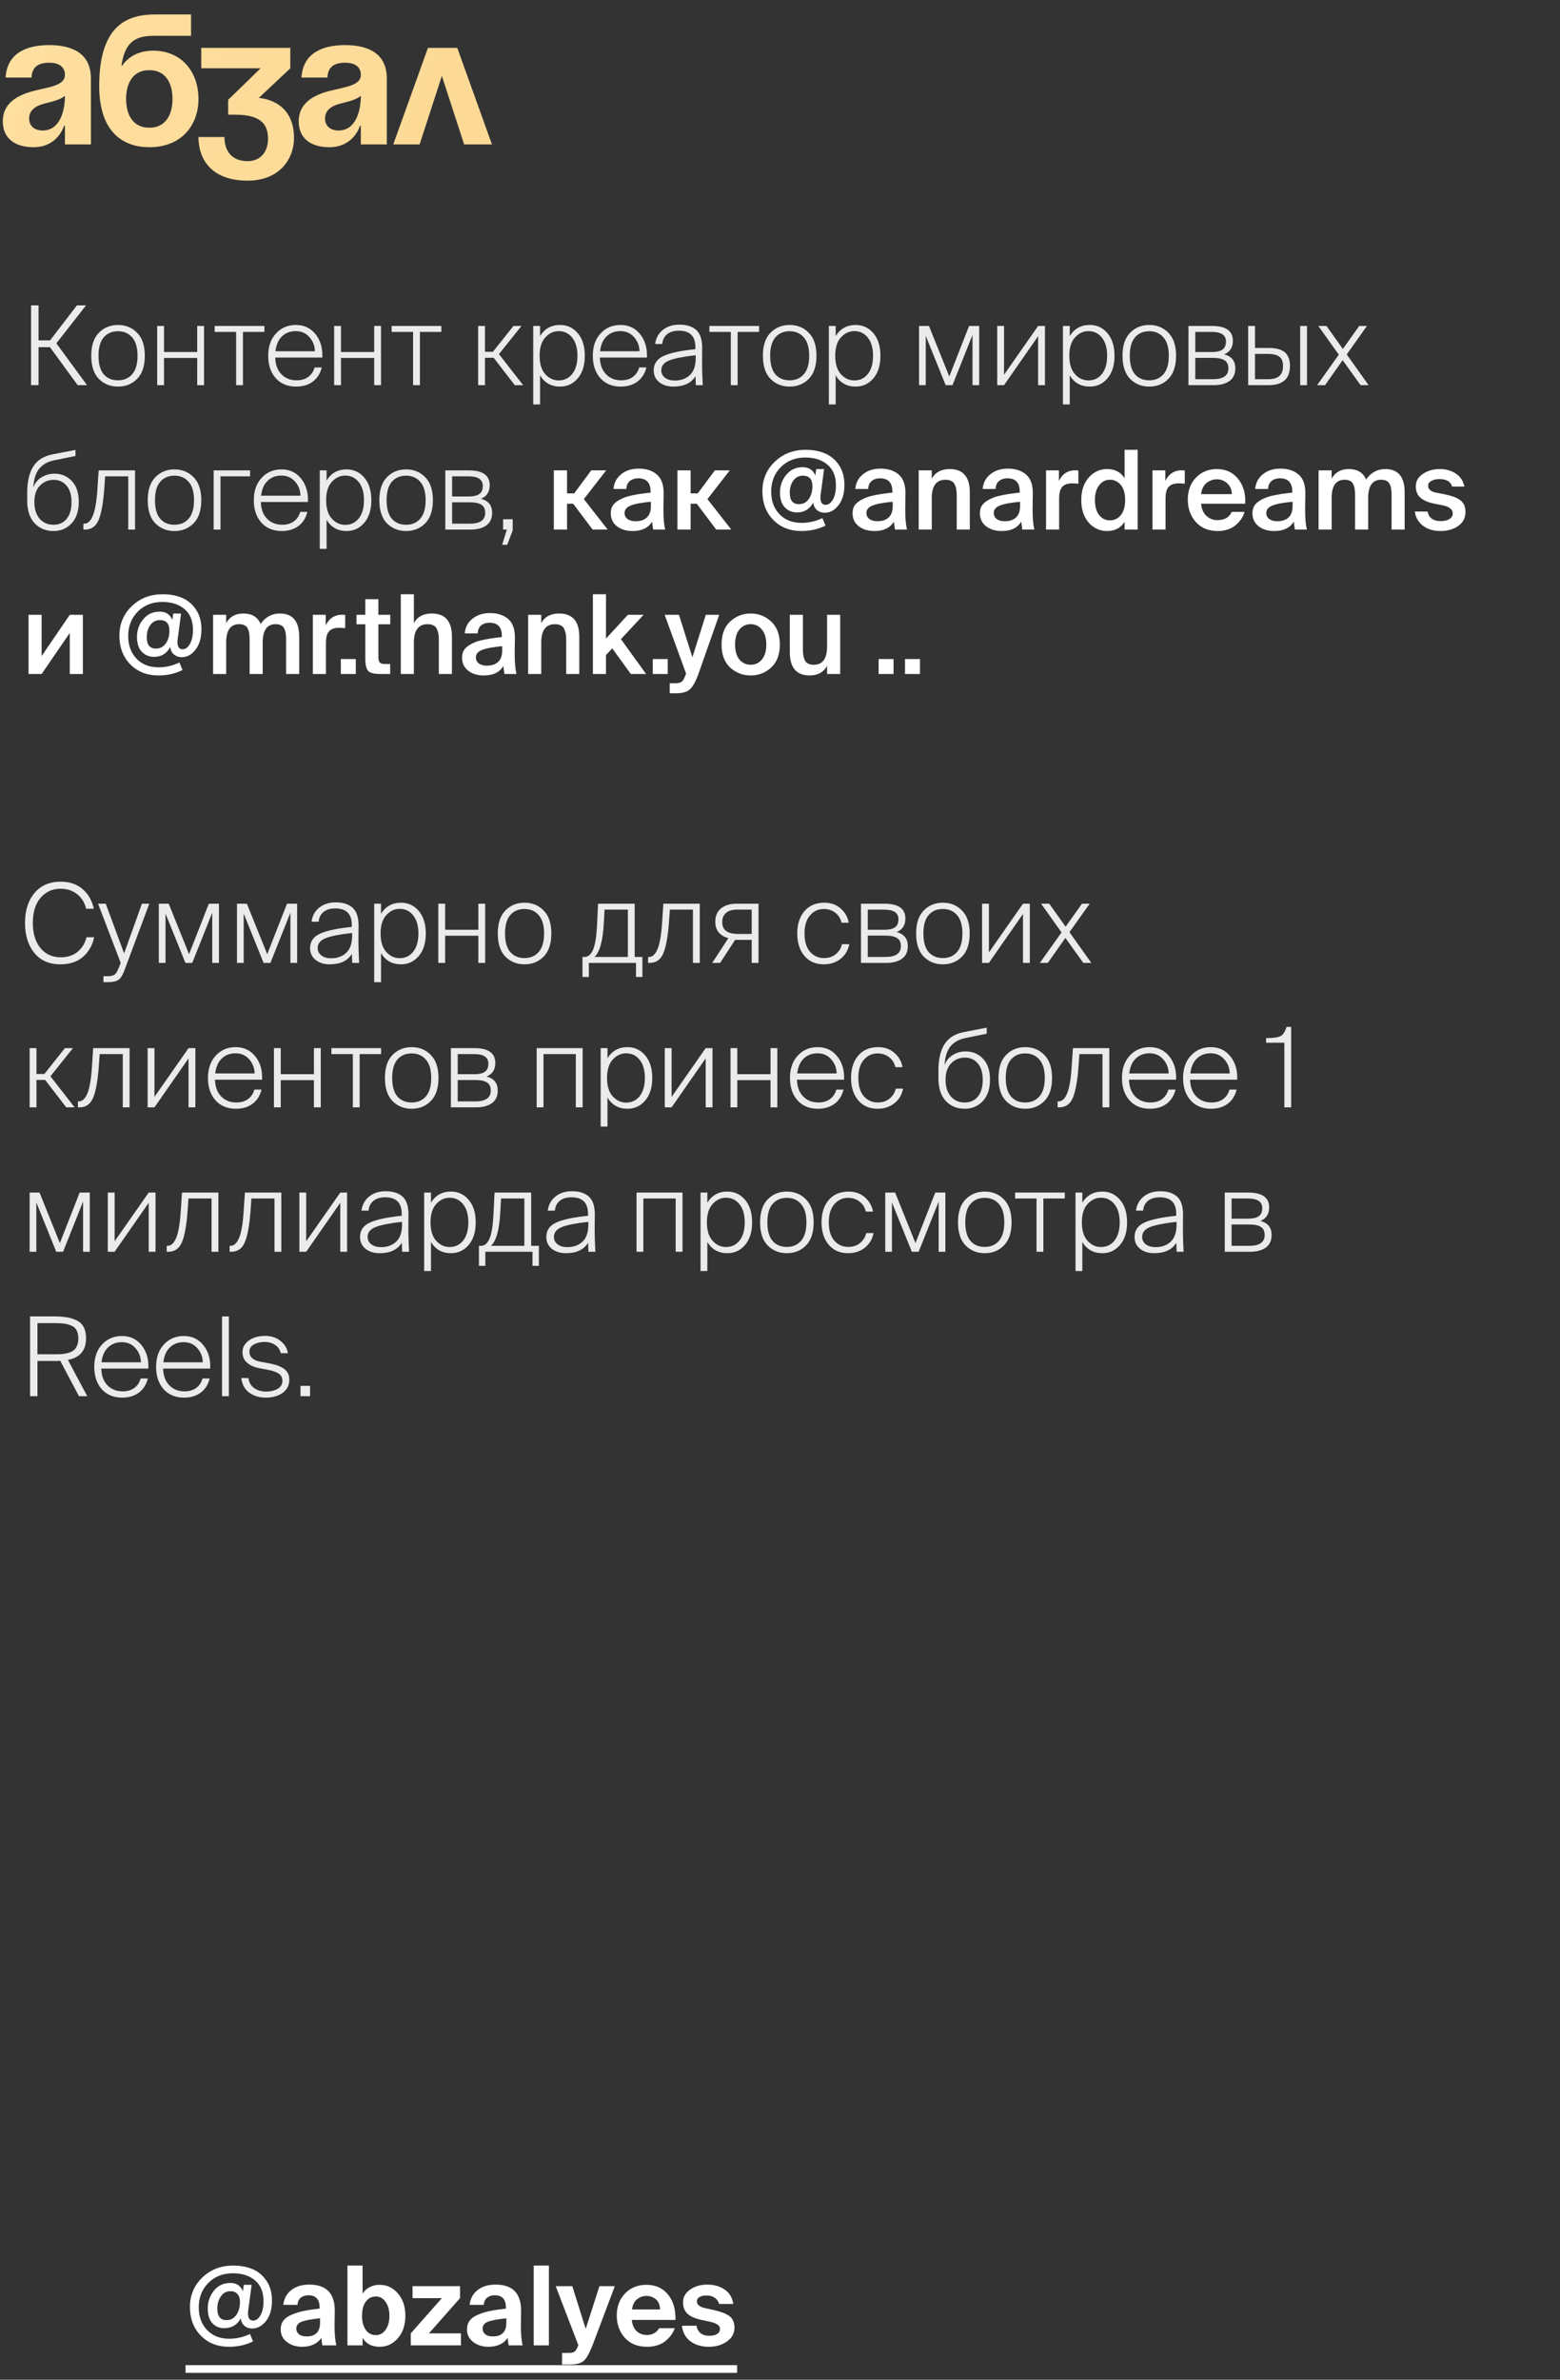 <?xml version="1.0" encoding="UTF-8"?> <svg xmlns="http://www.w3.org/2000/svg" width="227" height="346" viewBox="0 0 227 346" fill="none"><rect x="0" y="0" width="227" height="346" fill="#333333" stroke="none"/><path d="M33.528 333.128C32.952 333.128 32.488 333.379 32.136 333.88C31.795 334.371 31.624 334.963 31.624 335.656C31.624 336.776 32.067 337.336 32.952 337.336C33.56 337.336 34.04 337.08 34.392 336.568C34.744 336.056 34.92 335.432 34.92 334.696C34.92 334.195 34.797 333.811 34.552 333.544C34.317 333.267 33.976 333.128 33.528 333.128ZM36.68 338.552C36.243 338.552 35.875 338.424 35.576 338.168C35.277 337.912 35.096 337.549 35.032 337.08C34.52 338.029 33.709 338.504 32.6 338.504C31.928 338.504 31.363 338.264 30.904 337.784C30.456 337.304 30.232 336.589 30.232 335.64C30.232 334.659 30.531 333.795 31.128 333.048C31.736 332.301 32.531 331.928 33.512 331.928C34.408 331.928 35.021 332.333 35.352 333.144C35.363 333.069 35.379 332.925 35.4 332.712C35.432 332.488 35.459 332.317 35.48 332.2H36.616L36.152 335.688C36.109 335.901 36.088 336.115 36.088 336.328C36.088 337.043 36.333 337.4 36.824 337.4C37.251 337.4 37.608 337.144 37.896 336.632C38.195 336.12 38.344 335.432 38.344 334.568C38.344 333.267 37.939 332.269 37.128 331.576C36.317 330.872 35.24 330.52 33.896 330.52C32.435 330.52 31.24 330.989 30.312 331.928C29.384 332.867 28.92 334.045 28.92 335.464C28.92 336.829 29.325 337.933 30.136 338.776C30.947 339.619 32.013 340.04 33.336 340.04C34.413 340.04 35.427 339.811 36.376 339.352L36.824 340.424C35.768 340.947 34.605 341.208 33.336 341.208C31.651 341.208 30.28 340.669 29.224 339.592C28.168 338.515 27.64 337.123 27.64 335.416C27.64 333.709 28.243 332.28 29.448 331.128C30.653 329.976 32.147 329.4 33.928 329.4C34.995 329.4 35.939 329.576 36.76 329.928C37.592 330.28 38.269 330.851 38.792 331.64C39.315 332.419 39.576 333.373 39.576 334.504C39.576 335.741 39.288 336.728 38.712 337.464C38.136 338.189 37.459 338.552 36.68 338.552ZM46.571 337.704V337.064C45.27 337.203 44.368 337.373 43.867 337.576C43.366 337.779 43.115 338.109 43.115 338.568C43.115 338.899 43.243 339.171 43.499 339.384C43.755 339.597 44.123 339.704 44.603 339.704C45.915 339.704 46.571 339.037 46.571 337.704ZM46.763 339.928C46.166 340.781 45.227 341.208 43.947 341.208C43.094 341.208 42.363 340.979 41.755 340.52C41.147 340.051 40.843 339.437 40.843 338.68C40.843 338.189 40.971 337.768 41.227 337.416C41.494 337.064 41.894 336.776 42.427 336.552C42.961 336.317 43.542 336.136 44.171 336.008C44.8 335.88 45.579 335.763 46.507 335.656V335.512C46.507 334.317 45.968 333.72 44.891 333.72C44.443 333.72 44.07 333.837 43.771 334.072C43.472 334.307 43.312 334.653 43.291 335.112H41.227C41.312 334.237 41.691 333.528 42.363 332.984C43.035 332.44 43.915 332.168 45.003 332.168C47.478 332.168 48.715 333.432 48.715 335.96C48.715 336.003 48.71 336.307 48.699 336.872C48.688 337.427 48.683 337.853 48.683 338.152C48.683 339.357 48.769 340.307 48.939 341H46.907C46.875 340.861 46.827 340.504 46.763 339.928ZM54.699 339.512C55.275 339.512 55.744 339.256 56.106 338.744C56.48 338.221 56.666 337.544 56.666 336.712C56.666 335.88 56.48 335.203 56.106 334.68C55.744 334.157 55.275 333.896 54.699 333.896C54.09 333.896 53.6 334.147 53.227 334.648C52.864 335.149 52.682 335.832 52.682 336.696C52.682 337.571 52.864 338.259 53.227 338.76C53.589 339.261 54.08 339.512 54.699 339.512ZM52.763 341H50.554V329.4H52.763V333.496C52.997 333.091 53.333 332.776 53.77 332.552C54.208 332.317 54.699 332.2 55.242 332.2C56.298 332.2 57.184 332.616 57.898 333.448C58.624 334.28 58.986 335.363 58.986 336.696C58.986 338.04 58.624 339.128 57.898 339.96C57.184 340.792 56.298 341.208 55.242 341.208C54.09 341.208 53.264 340.776 52.763 339.912V341ZM59.774 341V339.256L64.302 334.136H60.03V332.392H66.942V334.136L62.414 339.256H67.07V341H59.774ZM73.68 337.704V337.064C72.379 337.203 71.478 337.373 70.977 337.576C70.475 337.779 70.225 338.109 70.225 338.568C70.225 338.899 70.353 339.171 70.609 339.384C70.865 339.597 71.233 339.704 71.713 339.704C73.025 339.704 73.68 339.037 73.68 337.704ZM73.873 339.928C73.275 340.781 72.337 341.208 71.056 341.208C70.203 341.208 69.472 340.979 68.865 340.52C68.257 340.051 67.953 339.437 67.953 338.68C67.953 338.189 68.081 337.768 68.337 337.416C68.603 337.064 69.003 336.776 69.537 336.552C70.07 336.317 70.651 336.136 71.281 336.008C71.91 335.88 72.689 335.763 73.617 335.656V335.512C73.617 334.317 73.078 333.72 72.001 333.72C71.552 333.72 71.179 333.837 70.88 334.072C70.582 334.307 70.422 334.653 70.4 335.112H68.337C68.422 334.237 68.8 333.528 69.472 332.984C70.144 332.44 71.025 332.168 72.112 332.168C74.587 332.168 75.825 333.432 75.825 335.96C75.825 336.003 75.819 336.307 75.808 336.872C75.798 337.427 75.793 337.853 75.793 338.152C75.793 339.357 75.878 340.307 76.049 341H74.016C73.984 340.861 73.936 340.504 73.873 339.928ZM79.872 329.4V341H77.664V329.4H79.872ZM82.715 343.8H81.787V342.104H82.619C82.854 342.104 83.019 342.099 83.115 342.088C83.211 342.077 83.323 342.045 83.451 341.992C83.59 341.939 83.702 341.848 83.787 341.72C83.873 341.603 83.963 341.432 84.059 341.208L84.155 340.968L80.859 332.392H83.275L85.227 338.6L87.227 332.392H89.467L86.315 340.744C85.803 342.088 85.339 342.931 84.923 343.272C84.518 343.624 83.782 343.8 82.715 343.8ZM98.288 337.304H91.936C92.001 338.008 92.235 338.552 92.641 338.936C93.056 339.309 93.547 339.496 94.112 339.496C94.923 339.496 95.526 339.165 95.921 338.504H98.192C97.926 339.251 97.451 339.891 96.769 340.424C96.086 340.947 95.206 341.208 94.129 341.208C92.784 341.208 91.718 340.776 90.928 339.912C90.139 339.037 89.745 337.955 89.745 336.664C89.745 335.373 90.144 334.307 90.945 333.464C91.755 332.621 92.795 332.2 94.064 332.2C95.387 332.2 96.433 332.669 97.201 333.608C97.969 334.547 98.331 335.779 98.288 337.304ZM94.049 333.816C93.558 333.816 93.11 333.976 92.704 334.296C92.299 334.616 92.054 335.112 91.969 335.784H96.049C96.027 335.112 95.819 334.616 95.424 334.296C95.04 333.976 94.582 333.816 94.049 333.816ZM106.701 334.984H104.637C104.541 334.611 104.333 334.312 104.013 334.088C103.704 333.864 103.298 333.752 102.797 333.752C102.381 333.752 102.045 333.827 101.789 333.976C101.533 334.125 101.405 334.328 101.405 334.584C101.405 335.075 101.789 335.405 102.557 335.576L103.709 335.832C104.221 335.949 104.632 336.061 104.941 336.168C105.261 336.264 105.586 336.408 105.917 336.6C106.248 336.792 106.488 337.037 106.637 337.336C106.797 337.635 106.877 337.997 106.877 338.424C106.877 339.256 106.509 339.928 105.773 340.44C105.048 340.952 104.173 341.208 103.149 341.208C102.072 341.208 101.176 340.941 100.461 340.408C99.746 339.864 99.335 339.112 99.229 338.152H101.357C101.421 338.589 101.608 338.941 101.917 339.208C102.226 339.475 102.658 339.608 103.213 339.608C103.693 339.608 104.072 339.523 104.349 339.352C104.626 339.181 104.765 338.941 104.765 338.632C104.765 338.344 104.642 338.125 104.397 337.976C104.152 337.816 103.805 337.683 103.357 337.576L102.077 337.304C101.202 337.123 100.536 336.835 100.077 336.44C99.618 336.045 99.389 335.475 99.389 334.728C99.389 333.981 99.736 333.368 100.429 332.888C101.122 332.408 101.949 332.168 102.909 332.168C103.88 332.168 104.717 332.403 105.421 332.872C106.136 333.341 106.562 334.045 106.701 334.984Z" fill="white"></path><path d="M27 343.88H107.261V345H27V343.88Z" fill="white"></path><path d="M5.608 56H4.52V44.4H5.608V49.488H7.288L11.192 44.4H12.52L8.2 49.92L12.664 56H11.304L7.272 50.48H5.608V56ZM15.086 49.056C14.585 49.643 14.334 50.533 14.334 51.728C14.334 52.923 14.585 53.819 15.086 54.416C15.598 55.003 16.291 55.296 17.166 55.296C18.03 55.296 18.718 55.003 19.23 54.416C19.753 53.819 20.014 52.923 20.014 51.728C20.014 50.533 19.753 49.643 19.23 49.056C18.718 48.459 18.03 48.16 17.166 48.16C16.291 48.16 15.598 48.459 15.086 49.056ZM14.382 55.088C13.646 54.331 13.278 53.211 13.278 51.728C13.278 50.245 13.646 49.131 14.382 48.384C15.129 47.627 16.057 47.248 17.166 47.248C18.286 47.248 19.214 47.627 19.95 48.384C20.697 49.131 21.07 50.245 21.07 51.728C21.07 53.211 20.697 54.331 19.95 55.088C19.214 55.835 18.286 56.208 17.166 56.208C16.057 56.208 15.129 55.835 14.382 55.088ZM23.866 56H22.875V47.392H23.866V51.184H28.698V47.392H29.691V56H28.698V52.048H23.866V56ZM35.352 56H34.36V48.256H31.24V47.392H38.472V48.256H35.352V56ZM43.092 56.208C41.844 56.208 40.852 55.797 40.116 54.976C39.391 54.155 39.028 53.072 39.028 51.728C39.028 50.373 39.407 49.291 40.164 48.48C40.921 47.659 41.887 47.248 43.06 47.248C44.255 47.248 45.209 47.701 45.924 48.608C46.639 49.504 46.964 50.629 46.9 51.984H40.052C40.073 53.008 40.372 53.819 40.948 54.416C41.524 55.003 42.26 55.296 43.156 55.296C43.828 55.296 44.388 55.136 44.836 54.816C45.295 54.485 45.609 54.021 45.78 53.424H46.82C46.607 54.309 46.169 54.997 45.508 55.488C44.857 55.968 44.052 56.208 43.092 56.208ZM45.044 49.04C44.532 48.443 43.865 48.144 43.044 48.144C42.223 48.144 41.551 48.4 41.028 48.912C40.505 49.413 40.191 50.133 40.084 51.072H45.812C45.812 50.304 45.556 49.627 45.044 49.04ZM49.617 56H48.624V47.392H49.617V51.184H54.449V47.392H55.441V56H54.449V52.048H49.617V56ZM61.102 56H60.11V48.256H56.99V47.392H64.222V48.256H61.102V56ZM70.57 56H69.578V47.392H70.57V51.152H71.722L74.714 47.392H75.882L72.602 51.488L76.122 56H74.906L71.834 52.016H70.57V56ZM79.353 49.056C78.799 49.653 78.521 50.544 78.521 51.728C78.521 52.912 78.799 53.808 79.353 54.416C79.908 55.013 80.553 55.312 81.289 55.312C82.111 55.312 82.772 54.997 83.273 54.368C83.775 53.728 84.025 52.848 84.025 51.728C84.025 50.608 83.775 49.733 83.273 49.104C82.772 48.464 82.111 48.144 81.289 48.144C80.553 48.144 79.908 48.448 79.353 49.056ZM84.073 48.448C84.756 49.248 85.097 50.341 85.097 51.728C85.097 53.115 84.756 54.208 84.073 55.008C83.391 55.808 82.532 56.208 81.497 56.208C80.207 56.208 79.236 55.664 78.585 54.576V58.8H77.593V47.392H78.585V48.864C79.247 47.787 80.217 47.248 81.497 47.248C82.532 47.248 83.391 47.648 84.073 48.448ZM90.326 56.208C89.078 56.208 88.086 55.797 87.35 54.976C86.625 54.155 86.262 53.072 86.262 51.728C86.262 50.373 86.641 49.291 87.398 48.48C88.156 47.659 89.121 47.248 90.294 47.248C91.489 47.248 92.444 47.701 93.158 48.608C93.873 49.504 94.198 50.629 94.134 51.984H87.286C87.308 53.008 87.606 53.819 88.182 54.416C88.758 55.003 89.494 55.296 90.39 55.296C91.062 55.296 91.622 55.136 92.07 54.816C92.529 54.485 92.844 54.021 93.014 53.424H94.054C93.841 54.309 93.404 54.997 92.742 55.488C92.092 55.968 91.286 56.208 90.326 56.208ZM92.278 49.04C91.766 48.443 91.1 48.144 90.278 48.144C89.457 48.144 88.785 48.4 88.262 48.912C87.74 49.413 87.425 50.133 87.318 51.072H93.046C93.046 50.304 92.79 49.627 92.278 49.04ZM96.227 53.84C96.227 54.288 96.408 54.651 96.771 54.928C97.133 55.195 97.608 55.328 98.195 55.328C99.08 55.328 99.805 55.067 100.371 54.544C100.947 54.021 101.235 53.195 101.235 52.064V51.648C99.411 51.851 98.12 52.107 97.363 52.416C96.606 52.725 96.227 53.2 96.227 53.84ZM101.251 56L101.203 54.688C100.584 55.701 99.507 56.208 97.971 56.208C97.15 56.208 96.467 55.995 95.923 55.568C95.389 55.131 95.123 54.56 95.123 53.856C95.123 52.907 95.587 52.213 96.515 51.776C97.454 51.328 99.011 50.992 101.187 50.768V50.464C101.187 48.875 100.387 48.08 98.787 48.08C98.061 48.08 97.486 48.256 97.059 48.608C96.643 48.96 96.413 49.429 96.371 50.016H95.331C95.448 49.152 95.822 48.469 96.451 47.968C97.091 47.456 97.891 47.2 98.851 47.2C99.918 47.2 100.739 47.461 101.315 47.984C101.891 48.507 102.179 49.376 102.179 50.592C102.179 51.04 102.174 51.552 102.163 52.128C102.163 52.693 102.163 53.067 102.163 53.248C102.163 53.824 102.195 54.741 102.259 56H101.251ZM107.336 56H106.344V48.256H103.224V47.392H110.456V48.256H107.336V56ZM112.82 49.056C112.319 49.643 112.068 50.533 112.068 51.728C112.068 52.923 112.319 53.819 112.82 54.416C113.332 55.003 114.026 55.296 114.9 55.296C115.764 55.296 116.452 55.003 116.964 54.416C117.487 53.819 117.748 52.923 117.748 51.728C117.748 50.533 117.487 49.643 116.964 49.056C116.452 48.459 115.764 48.16 114.9 48.16C114.026 48.16 113.332 48.459 112.82 49.056ZM112.116 55.088C111.38 54.331 111.012 53.211 111.012 51.728C111.012 50.245 111.38 49.131 112.116 48.384C112.863 47.627 113.791 47.248 114.9 47.248C116.02 47.248 116.948 47.627 117.684 48.384C118.431 49.131 118.804 50.245 118.804 51.728C118.804 53.211 118.431 54.331 117.684 55.088C116.948 55.835 116.02 56.208 114.9 56.208C113.791 56.208 112.863 55.835 112.116 55.088ZM122.369 49.056C121.814 49.653 121.537 50.544 121.537 51.728C121.537 52.912 121.814 53.808 122.369 54.416C122.924 55.013 123.569 55.312 124.305 55.312C125.126 55.312 125.788 54.997 126.289 54.368C126.79 53.728 127.041 52.848 127.041 51.728C127.041 50.608 126.79 49.733 126.289 49.104C125.788 48.464 125.126 48.144 124.305 48.144C123.569 48.144 122.924 48.448 122.369 49.056ZM127.089 48.448C127.772 49.248 128.113 50.341 128.113 51.728C128.113 53.115 127.772 54.208 127.089 55.008C126.406 55.808 125.548 56.208 124.513 56.208C123.222 56.208 122.252 55.664 121.601 54.576V58.8H120.609V47.392H121.601V48.864C122.262 47.787 123.233 47.248 124.513 47.248C125.548 47.248 126.406 47.648 127.089 48.448ZM134.71 56H133.734V47.392H135.174L138.134 54.736L141.014 47.392H142.486V56H141.51V48.704L138.598 56H137.606L134.71 48.832V56ZM146.101 56H145.109V47.392H146.101V54.48L151.061 47.392H152.053V56H151.061V48.88L146.101 56ZM156.431 49.056C155.877 49.653 155.599 50.544 155.599 51.728C155.599 52.912 155.877 53.808 156.431 54.416C156.986 55.013 157.631 55.312 158.367 55.312C159.189 55.312 159.85 54.997 160.351 54.368C160.853 53.728 161.103 52.848 161.103 51.728C161.103 50.608 160.853 49.733 160.351 49.104C159.85 48.464 159.189 48.144 158.367 48.144C157.631 48.144 156.986 48.448 156.431 49.056ZM161.151 48.448C161.834 49.248 162.175 50.341 162.175 51.728C162.175 53.115 161.834 54.208 161.151 55.008C160.469 55.808 159.61 56.208 158.575 56.208C157.285 56.208 156.314 55.664 155.663 54.576V58.8H154.671V47.392H155.663V48.864C156.325 47.787 157.295 47.248 158.575 47.248C159.61 47.248 160.469 47.648 161.151 48.448ZM165.149 49.056C164.647 49.643 164.397 50.533 164.397 51.728C164.397 52.923 164.647 53.819 165.149 54.416C165.661 55.003 166.354 55.296 167.229 55.296C168.093 55.296 168.781 55.003 169.293 54.416C169.815 53.819 170.077 52.923 170.077 51.728C170.077 50.533 169.815 49.643 169.293 49.056C168.781 48.459 168.093 48.16 167.229 48.16C166.354 48.16 165.661 48.459 165.149 49.056ZM164.445 55.088C163.709 54.331 163.34 53.211 163.34 51.728C163.34 50.245 163.709 49.131 164.445 48.384C165.191 47.627 166.119 47.248 167.229 47.248C168.349 47.248 169.277 47.627 170.013 48.384C170.759 49.131 171.133 50.245 171.133 51.728C171.133 53.211 170.759 54.331 170.013 55.088C169.277 55.835 168.349 56.208 167.229 56.208C166.119 56.208 165.191 55.835 164.445 55.088ZM176.633 56H172.937V47.392H176.345C178.382 47.392 179.401 48.112 179.401 49.552C179.401 50.512 178.98 51.168 178.137 51.52C179.214 51.808 179.753 52.485 179.753 53.552C179.753 54.384 179.465 55.003 178.889 55.408C178.313 55.803 177.561 56 176.633 56ZM173.929 52.032V55.136H176.521C178.004 55.136 178.745 54.608 178.745 53.552C178.745 53.008 178.558 52.619 178.185 52.384C177.822 52.149 177.246 52.032 176.457 52.032H173.929ZM173.929 48.256V51.184H176.393C177.044 51.184 177.54 51.067 177.881 50.832C178.222 50.597 178.393 50.203 178.393 49.648C178.393 48.72 177.7 48.256 176.313 48.256H173.929ZM184.585 56H181.625V47.392H182.617V50.592H184.649C185.705 50.592 186.478 50.805 186.969 51.232C187.459 51.659 187.705 52.32 187.705 53.216C187.705 55.072 186.665 56 184.585 56ZM182.617 51.456V55.136H184.521C185.257 55.136 185.801 54.981 186.153 54.672C186.515 54.363 186.697 53.877 186.697 53.216C186.697 52.565 186.515 52.112 186.153 51.856C185.801 51.589 185.23 51.456 184.441 51.456H182.617ZM190.185 56H189.193V47.392H190.185V56ZM198.908 47.392L195.964 51.536L199.148 56H197.98L195.372 52.368L192.812 56H191.66L194.812 51.568L191.836 47.392H193.02L195.404 50.736L197.788 47.392H198.908ZM7.784 77.208C6.653 77.208 5.731 76.824 5.016 76.056C4.312 75.288 3.96 74.195 3.96 72.776V71.544C3.971 69.965 4.269 68.717 4.856 67.8C5.453 66.883 6.392 66.301 7.672 66.056L10.984 65.416V66.296L7.912 66.92C6.941 67.112 6.2 67.528 5.688 68.168C5.187 68.808 4.909 69.709 4.856 70.872C5.08 70.232 5.475 69.741 6.04 69.4C6.605 69.048 7.235 68.872 7.928 68.872C8.941 68.872 9.784 69.229 10.456 69.944C11.128 70.648 11.464 71.656 11.464 72.968C11.464 74.301 11.117 75.341 10.424 76.088C9.731 76.835 8.851 77.208 7.784 77.208ZM7.784 76.296C8.595 76.296 9.235 76.008 9.704 75.432C10.173 74.845 10.408 74.035 10.408 73C10.408 71.965 10.168 71.171 9.688 70.616C9.208 70.051 8.584 69.768 7.816 69.768C7.027 69.768 6.36 70.045 5.816 70.6C5.272 71.144 5 71.939 5 72.984C5 73.997 5.251 74.803 5.752 75.4C6.264 75.997 6.941 76.296 7.784 76.296ZM12.373 77H12.133V76.136H12.261C12.773 76.136 13.188 75.752 13.508 74.984C13.839 74.216 14.063 72.893 14.181 71.016L14.357 68.392H19.652V77H18.66V69.256H15.3L15.172 71.08C15.012 73.192 14.735 74.707 14.341 75.624C13.946 76.541 13.29 77 12.373 77ZM23.305 70.056C22.803 70.643 22.553 71.533 22.553 72.728C22.553 73.923 22.803 74.819 23.305 75.416C23.817 76.003 24.51 76.296 25.385 76.296C26.249 76.296 26.937 76.003 27.449 75.416C27.971 74.819 28.233 73.923 28.233 72.728C28.233 71.533 27.971 70.643 27.449 70.056C26.937 69.459 26.249 69.16 25.385 69.16C24.51 69.16 23.817 69.459 23.305 70.056ZM22.601 76.088C21.865 75.331 21.497 74.211 21.497 72.728C21.497 71.245 21.865 70.131 22.601 69.384C23.347 68.627 24.275 68.248 25.385 68.248C26.505 68.248 27.433 68.627 28.169 69.384C28.915 70.131 29.289 71.245 29.289 72.728C29.289 74.211 28.915 75.331 28.169 76.088C27.433 76.835 26.505 77.208 25.385 77.208C24.275 77.208 23.347 76.835 22.601 76.088ZM32.085 77H31.093V68.392H36.389V69.256H32.085V77ZM40.998 77.208C39.75 77.208 38.758 76.797 38.022 75.976C37.297 75.155 36.934 74.072 36.934 72.728C36.934 71.373 37.313 70.291 38.07 69.48C38.828 68.659 39.793 68.248 40.966 68.248C42.161 68.248 43.116 68.701 43.83 69.608C44.545 70.504 44.87 71.629 44.806 72.984H37.958C37.98 74.008 38.278 74.819 38.854 75.416C39.43 76.003 40.166 76.296 41.062 76.296C41.734 76.296 42.294 76.136 42.742 75.816C43.201 75.485 43.516 75.021 43.686 74.424H44.726C44.513 75.309 44.076 75.997 43.414 76.488C42.764 76.968 41.958 77.208 40.998 77.208ZM42.95 70.04C42.438 69.443 41.772 69.144 40.95 69.144C40.129 69.144 39.457 69.4 38.934 69.912C38.412 70.413 38.097 71.133 37.99 72.072H43.718C43.718 71.304 43.462 70.627 42.95 70.04ZM48.291 70.056C47.736 70.653 47.459 71.544 47.459 72.728C47.459 73.912 47.736 74.808 48.291 75.416C48.845 76.013 49.491 76.312 50.227 76.312C51.048 76.312 51.709 75.997 52.211 75.368C52.712 74.728 52.963 73.848 52.963 72.728C52.963 71.608 52.712 70.733 52.211 70.104C51.709 69.464 51.048 69.144 50.227 69.144C49.491 69.144 48.845 69.448 48.291 70.056ZM53.011 69.448C53.693 70.248 54.035 71.341 54.035 72.728C54.035 74.115 53.693 75.208 53.011 76.008C52.328 76.808 51.469 77.208 50.435 77.208C49.144 77.208 48.173 76.664 47.523 75.576V79.8H46.531V68.392H47.523V69.864C48.184 68.787 49.155 68.248 50.435 68.248C51.469 68.248 52.328 68.648 53.011 69.448ZM57.008 70.056C56.507 70.643 56.256 71.533 56.256 72.728C56.256 73.923 56.507 74.819 57.008 75.416C57.52 76.003 58.213 76.296 59.088 76.296C59.952 76.296 60.64 76.003 61.152 75.416C61.675 74.819 61.936 73.923 61.936 72.728C61.936 71.533 61.675 70.643 61.152 70.056C60.64 69.459 59.952 69.16 59.088 69.16C58.213 69.16 57.52 69.459 57.008 70.056ZM56.304 76.088C55.568 75.331 55.2 74.211 55.2 72.728C55.2 71.245 55.568 70.131 56.304 69.384C57.05 68.627 57.978 68.248 59.088 68.248C60.208 68.248 61.136 68.627 61.872 69.384C62.618 70.131 62.992 71.245 62.992 72.728C62.992 74.211 62.618 75.331 61.872 76.088C61.136 76.835 60.208 77.208 59.088 77.208C57.978 77.208 57.05 76.835 56.304 76.088ZM68.492 77H64.796V68.392H68.204C70.242 68.392 71.26 69.112 71.26 70.552C71.26 71.512 70.839 72.168 69.996 72.52C71.074 72.808 71.612 73.485 71.612 74.552C71.612 75.384 71.324 76.003 70.748 76.408C70.172 76.803 69.42 77 68.492 77ZM65.788 73.032V76.136H68.38C69.863 76.136 70.604 75.608 70.604 74.552C70.604 74.008 70.418 73.619 70.044 73.384C69.682 73.149 69.106 73.032 68.316 73.032H65.788ZM65.788 69.256V72.184H68.252C68.903 72.184 69.399 72.067 69.74 71.832C70.082 71.597 70.252 71.203 70.252 70.648C70.252 69.72 69.559 69.256 68.172 69.256H65.788ZM73.212 77V75.496H74.604V77.128L73.804 79.208H73.068L73.756 77H73.212ZM12.584 136.272H13.704C13.437 137.477 12.883 138.437 12.04 139.152C11.208 139.856 10.125 140.208 8.792 140.208C7.171 140.208 5.907 139.659 5 138.56C4.093 137.451 3.64 135.995 3.64 134.192C3.64 132.389 4.099 130.939 5.016 129.84C5.933 128.741 7.208 128.192 8.84 128.192C10.12 128.192 11.176 128.549 12.008 129.264C12.84 129.968 13.389 130.923 13.656 132.128H12.536C12.301 131.189 11.848 130.469 11.176 129.968C10.504 129.467 9.715 129.216 8.808 129.216C7.624 129.216 6.653 129.659 5.896 130.544C5.149 131.419 4.776 132.635 4.776 134.192C4.776 135.717 5.144 136.933 5.88 137.84C6.627 138.736 7.603 139.184 8.808 139.184C9.853 139.184 10.696 138.907 11.336 138.352C11.976 137.797 12.392 137.104 12.584 136.272ZM15.611 142.8H15.052V141.936H15.627C16.097 141.936 16.433 141.867 16.636 141.728C16.849 141.6 17.067 141.253 17.291 140.688L17.564 140L14.268 131.392H15.387L18.059 138.624L20.651 131.392H21.724L18.188 140.864C17.899 141.685 17.59 142.213 17.259 142.448C16.939 142.683 16.39 142.8 15.611 142.8ZM24.085 140H23.109V131.392H24.549L27.509 138.736L30.389 131.392H31.861V140H30.885V132.704L27.973 140H26.981L24.085 132.832V140ZM35.46 140H34.484V131.392H35.924L38.884 138.736L41.764 131.392H43.236V140H42.26V132.704L39.348 140H38.356L35.46 132.832V140ZM46.227 137.84C46.227 138.288 46.408 138.651 46.771 138.928C47.133 139.195 47.608 139.328 48.195 139.328C49.08 139.328 49.806 139.067 50.371 138.544C50.947 138.021 51.235 137.195 51.235 136.064V135.648C49.411 135.851 48.12 136.107 47.363 136.416C46.605 136.725 46.227 137.2 46.227 137.84ZM51.251 140L51.203 138.688C50.584 139.701 49.507 140.208 47.971 140.208C47.15 140.208 46.467 139.995 45.923 139.568C45.389 139.131 45.123 138.56 45.123 137.856C45.123 136.907 45.587 136.213 46.515 135.776C47.453 135.328 49.011 134.992 51.187 134.768V134.464C51.187 132.875 50.387 132.08 48.787 132.08C48.062 132.08 47.486 132.256 47.059 132.608C46.643 132.96 46.413 133.429 46.371 134.016H45.331C45.448 133.152 45.822 132.469 46.451 131.968C47.091 131.456 47.891 131.2 48.851 131.2C49.917 131.2 50.739 131.461 51.315 131.984C51.891 132.507 52.179 133.376 52.179 134.592C52.179 135.04 52.173 135.552 52.163 136.128C52.163 136.693 52.163 137.067 52.163 137.248C52.163 137.824 52.195 138.741 52.259 140H51.251ZM56.213 133.056C55.658 133.653 55.381 134.544 55.381 135.728C55.381 136.912 55.658 137.808 56.213 138.416C56.767 139.013 57.413 139.312 58.149 139.312C58.97 139.312 59.631 138.997 60.133 138.368C60.634 137.728 60.885 136.848 60.885 135.728C60.885 134.608 60.634 133.733 60.133 133.104C59.631 132.464 58.97 132.144 58.149 132.144C57.413 132.144 56.767 132.448 56.213 133.056ZM60.933 132.448C61.615 133.248 61.957 134.341 61.957 135.728C61.957 137.115 61.615 138.208 60.933 139.008C60.25 139.808 59.391 140.208 58.357 140.208C57.066 140.208 56.095 139.664 55.445 138.576V142.8H54.453V131.392H55.445V132.864C56.106 131.787 57.077 131.248 58.357 131.248C59.391 131.248 60.25 131.648 60.933 132.448ZM64.773 140H63.781V131.392H64.773V135.184H69.605V131.392H70.597V140H69.605V136.048H64.773V140ZM74.242 133.056C73.741 133.643 73.49 134.533 73.49 135.728C73.49 136.923 73.741 137.819 74.242 138.416C74.754 139.003 75.448 139.296 76.322 139.296C77.186 139.296 77.874 139.003 78.386 138.416C78.909 137.819 79.17 136.923 79.17 135.728C79.17 134.533 78.909 133.643 78.386 133.056C77.874 132.459 77.186 132.16 76.322 132.16C75.448 132.16 74.754 132.459 74.242 133.056ZM73.538 139.088C72.802 138.331 72.434 137.211 72.434 135.728C72.434 134.245 72.802 133.131 73.538 132.384C74.285 131.627 75.213 131.248 76.322 131.248C77.442 131.248 78.37 131.627 79.106 132.384C79.853 133.131 80.226 134.245 80.226 135.728C80.226 137.211 79.853 138.331 79.106 139.088C78.37 139.835 77.442 140.208 76.322 140.208C75.213 140.208 74.285 139.835 73.538 139.088ZM85.684 142.048H84.756V139.136H85.06C85.582 139.136 85.993 138.789 86.292 138.096C86.59 137.403 86.782 136.256 86.868 134.656L87.028 131.392H92.356V139.136H93.476V142.048H92.548V140H85.684V142.048ZM86.5 139.136H91.364V132.256H87.972L87.86 134.24C87.721 136.821 87.268 138.453 86.5 139.136ZM94.544 140H94.304V139.136H94.432C94.944 139.136 95.36 138.752 95.68 137.984C96.011 137.216 96.235 135.893 96.352 134.016L96.528 131.392H101.824V140H100.832V132.256H97.472L97.344 134.08C97.184 136.192 96.907 137.707 96.512 138.624C96.118 139.541 95.462 140 94.544 140ZM104.789 140H103.637L105.989 136.4C104.719 136.048 104.085 135.259 104.085 134.032C104.085 133.168 104.367 132.512 104.933 132.064C105.498 131.616 106.25 131.392 107.189 131.392H110.373V140H109.381V136.656H106.965L104.789 140ZM107.397 135.792H109.381V132.256H107.205C106.533 132.256 106.01 132.416 105.637 132.736C105.274 133.056 105.093 133.504 105.093 134.08C105.093 135.221 105.861 135.792 107.397 135.792ZM119.964 131.248C120.903 131.248 121.692 131.531 122.332 132.096C122.972 132.661 123.362 133.349 123.5 134.16H122.46C122.3 133.52 121.986 133.029 121.516 132.688C121.058 132.336 120.508 132.16 119.868 132.16C119.079 132.16 118.412 132.469 117.868 133.088C117.335 133.707 117.068 134.581 117.068 135.712C117.068 136.875 117.335 137.765 117.868 138.384C118.412 138.992 119.084 139.296 119.884 139.296C120.588 139.296 121.17 139.104 121.628 138.72C122.087 138.336 122.386 137.856 122.524 137.28H123.58C123.41 138.165 122.988 138.875 122.316 139.408C121.644 139.941 120.834 140.208 119.884 140.208C118.69 140.208 117.746 139.797 117.052 138.976C116.359 138.155 116.012 137.072 116.012 135.728C116.012 134.373 116.359 133.291 117.052 132.48C117.756 131.659 118.727 131.248 119.964 131.248ZM128.977 140H125.281V131.392H128.689C130.726 131.392 131.745 132.112 131.745 133.552C131.745 134.512 131.323 135.168 130.481 135.52C131.558 135.808 132.097 136.485 132.097 137.552C132.097 138.384 131.809 139.003 131.233 139.408C130.657 139.803 129.905 140 128.977 140ZM126.273 136.032V139.136H128.865C130.347 139.136 131.089 138.608 131.089 137.552C131.089 137.008 130.902 136.619 130.529 136.384C130.166 136.149 129.59 136.032 128.801 136.032H126.273ZM126.273 132.256V135.184H128.737C129.387 135.184 129.883 135.067 130.225 134.832C130.566 134.597 130.737 134.203 130.737 133.648C130.737 132.72 130.043 132.256 128.657 132.256H126.273ZM135.117 133.056C134.616 133.643 134.365 134.533 134.365 135.728C134.365 136.923 134.616 137.819 135.117 138.416C135.629 139.003 136.323 139.296 137.197 139.296C138.061 139.296 138.749 139.003 139.261 138.416C139.784 137.819 140.045 136.923 140.045 135.728C140.045 134.533 139.784 133.643 139.261 133.056C138.749 132.459 138.061 132.16 137.197 132.16C136.323 132.16 135.629 132.459 135.117 133.056ZM134.413 139.088C133.677 138.331 133.309 137.211 133.309 135.728C133.309 134.245 133.677 133.131 134.413 132.384C135.16 131.627 136.088 131.248 137.197 131.248C138.317 131.248 139.245 131.627 139.981 132.384C140.728 133.131 141.101 134.245 141.101 135.728C141.101 137.211 140.728 138.331 139.981 139.088C139.245 139.835 138.317 140.208 137.197 140.208C136.088 140.208 135.16 139.835 134.413 139.088ZM143.898 140H142.906V131.392H143.898V138.48L148.858 131.392H149.85V140H148.858V132.88L143.898 140ZM158.564 131.392L155.62 135.536L158.804 140H157.636L155.028 136.368L152.468 140H151.316L154.468 135.568L151.492 131.392H152.676L155.06 134.736L157.444 131.392H158.564ZM5.304 161H4.312V152.392H5.304V156.152H6.456L9.448 152.392H10.616L7.336 156.488L10.856 161H9.64L6.568 157.016H5.304V161ZM11.576 161H11.336V160.136H11.464C11.976 160.136 12.392 159.752 12.712 158.984C13.042 158.216 13.266 156.893 13.384 155.016L13.56 152.392H18.856V161H17.864V153.256H14.504L14.376 155.08C14.216 157.192 13.938 158.707 13.544 159.624C13.149 160.541 12.493 161 11.576 161ZM22.476 161H21.484V152.392H22.476V159.48L27.436 152.392H28.428V161H27.436V153.88L22.476 161ZM34.326 161.208C33.078 161.208 32.086 160.797 31.35 159.976C30.625 159.155 30.262 158.072 30.262 156.728C30.262 155.373 30.641 154.291 31.398 153.48C32.156 152.659 33.121 152.248 34.294 152.248C35.489 152.248 36.444 152.701 37.158 153.608C37.873 154.504 38.198 155.629 38.134 156.984H31.286C31.308 158.008 31.606 158.819 32.182 159.416C32.758 160.003 33.494 160.296 34.39 160.296C35.062 160.296 35.622 160.136 36.07 159.816C36.529 159.485 36.844 159.021 37.014 158.424H38.054C37.841 159.309 37.404 159.997 36.742 160.488C36.092 160.968 35.286 161.208 34.326 161.208ZM36.278 154.04C35.766 153.443 35.1 153.144 34.278 153.144C33.457 153.144 32.785 153.4 32.262 153.912C31.74 154.413 31.425 155.133 31.318 156.072H37.046C37.046 155.304 36.79 154.627 36.278 154.04ZM40.851 161H39.859V152.392H40.851V156.184H45.683V152.392H46.675V161H45.683V157.048H40.851V161ZM52.336 161H51.344V153.256H48.224V152.392H55.456V153.256H52.336V161ZM57.82 154.056C57.319 154.643 57.068 155.533 57.068 156.728C57.068 157.923 57.319 158.819 57.82 159.416C58.332 160.003 59.026 160.296 59.9 160.296C60.764 160.296 61.452 160.003 61.964 159.416C62.487 158.819 62.748 157.923 62.748 156.728C62.748 155.533 62.487 154.643 61.964 154.056C61.452 153.459 60.764 153.16 59.9 153.16C59.026 153.16 58.332 153.459 57.82 154.056ZM57.116 160.088C56.38 159.331 56.012 158.211 56.012 156.728C56.012 155.245 56.38 154.131 57.116 153.384C57.863 152.627 58.791 152.248 59.9 152.248C61.02 152.248 61.948 152.627 62.684 153.384C63.431 154.131 63.804 155.245 63.804 156.728C63.804 158.211 63.431 159.331 62.684 160.088C61.948 160.835 61.02 161.208 59.9 161.208C58.791 161.208 57.863 160.835 57.116 160.088ZM69.305 161H65.609V152.392H69.017C71.054 152.392 72.073 153.112 72.073 154.552C72.073 155.512 71.651 156.168 70.809 156.52C71.886 156.808 72.425 157.485 72.425 158.552C72.425 159.384 72.137 160.003 71.561 160.408C70.985 160.803 70.233 161 69.305 161ZM66.601 157.032V160.136H69.193C70.675 160.136 71.417 159.608 71.417 158.552C71.417 158.008 71.23 157.619 70.857 157.384C70.494 157.149 69.918 157.032 69.129 157.032H66.601ZM66.601 153.256V156.184H69.065C69.716 156.184 70.212 156.067 70.553 155.832C70.894 155.597 71.065 155.203 71.065 154.648C71.065 153.72 70.371 153.256 68.985 153.256H66.601ZM79.085 161H78.093V152.392H84.781V161H83.789V153.256H79.085V161ZM89.166 154.056C88.611 154.653 88.334 155.544 88.334 156.728C88.334 157.912 88.611 158.808 89.166 159.416C89.72 160.013 90.366 160.312 91.102 160.312C91.923 160.312 92.584 159.997 93.086 159.368C93.587 158.728 93.838 157.848 93.838 156.728C93.838 155.608 93.587 154.733 93.086 154.104C92.584 153.464 91.923 153.144 91.102 153.144C90.366 153.144 89.72 153.448 89.166 154.056ZM93.886 153.448C94.568 154.248 94.91 155.341 94.91 156.728C94.91 158.115 94.568 159.208 93.886 160.008C93.203 160.808 92.344 161.208 91.31 161.208C90.019 161.208 89.048 160.664 88.398 159.576V163.8H87.406V152.392H88.398V153.864C89.059 152.787 90.03 152.248 91.31 152.248C92.344 152.248 93.203 152.648 93.886 153.448ZM97.726 161H96.734V152.392H97.726V159.48L102.686 152.392H103.678V161H102.686V153.88L97.726 161ZM107.288 161H106.296V152.392H107.288V156.184H112.12V152.392H113.112V161H112.12V157.048H107.288V161ZM119.014 161.208C117.766 161.208 116.774 160.797 116.038 159.976C115.313 159.155 114.95 158.072 114.95 156.728C114.95 155.373 115.329 154.291 116.086 153.48C116.843 152.659 117.809 152.248 118.982 152.248C120.177 152.248 121.131 152.701 121.846 153.608C122.561 154.504 122.886 155.629 122.822 156.984H115.974C115.995 158.008 116.294 158.819 116.87 159.416C117.446 160.003 118.182 160.296 119.078 160.296C119.75 160.296 120.31 160.136 120.758 159.816C121.217 159.485 121.531 159.021 121.702 158.424H122.742C122.529 159.309 122.091 159.997 121.43 160.488C120.779 160.968 119.974 161.208 119.014 161.208ZM120.966 154.04C120.454 153.443 119.787 153.144 118.966 153.144C118.145 153.144 117.473 153.4 116.95 153.912C116.427 154.413 116.113 155.133 116.006 156.072H121.734C121.734 155.304 121.478 154.627 120.966 154.04ZM127.793 152.248C128.731 152.248 129.521 152.531 130.161 153.096C130.801 153.661 131.19 154.349 131.329 155.16H130.289C130.129 154.52 129.814 154.029 129.345 153.688C128.886 153.336 128.337 153.16 127.697 153.16C126.907 153.16 126.241 153.469 125.697 154.088C125.163 154.707 124.897 155.581 124.897 156.712C124.897 157.875 125.163 158.765 125.697 159.384C126.241 159.992 126.913 160.296 127.713 160.296C128.417 160.296 128.998 160.104 129.457 159.72C129.915 159.336 130.214 158.856 130.353 158.28H131.409C131.238 159.165 130.817 159.875 130.145 160.408C129.473 160.941 128.662 161.208 127.713 161.208C126.518 161.208 125.574 160.797 124.881 159.976C124.187 159.155 123.84 158.072 123.84 156.728C123.84 155.373 124.187 154.291 124.881 153.48C125.585 152.659 126.555 152.248 127.793 152.248ZM140.378 161.208C139.247 161.208 138.324 160.824 137.61 160.056C136.906 159.288 136.554 158.195 136.554 156.776V155.544C136.564 153.965 136.863 152.717 137.45 151.8C138.047 150.883 138.986 150.301 140.266 150.056L143.578 149.416V150.296L140.506 150.92C139.535 151.112 138.794 151.528 138.282 152.168C137.78 152.808 137.503 153.709 137.45 154.872C137.674 154.232 138.068 153.741 138.634 153.4C139.199 153.048 139.828 152.872 140.522 152.872C141.535 152.872 142.378 153.229 143.05 153.944C143.722 154.648 144.058 155.656 144.058 156.968C144.058 158.301 143.711 159.341 143.018 160.088C142.324 160.835 141.444 161.208 140.378 161.208ZM140.378 160.296C141.188 160.296 141.828 160.008 142.298 159.432C142.767 158.845 143.002 158.035 143.002 157C143.002 155.965 142.762 155.171 142.282 154.616C141.802 154.051 141.178 153.768 140.41 153.768C139.62 153.768 138.954 154.045 138.41 154.6C137.866 155.144 137.594 155.939 137.594 156.984C137.594 157.997 137.844 158.803 138.346 159.4C138.858 159.997 139.535 160.296 140.378 160.296ZM147.102 154.056C146.6 154.643 146.35 155.533 146.35 156.728C146.35 157.923 146.6 158.819 147.102 159.416C147.614 160.003 148.307 160.296 149.182 160.296C150.046 160.296 150.734 160.003 151.246 159.416C151.768 158.819 152.03 157.923 152.03 156.728C152.03 155.533 151.768 154.643 151.246 154.056C150.734 153.459 150.046 153.16 149.182 153.16C148.307 153.16 147.614 153.459 147.102 154.056ZM146.398 160.088C145.662 159.331 145.294 158.211 145.294 156.728C145.294 155.245 145.662 154.131 146.398 153.384C147.144 152.627 148.072 152.248 149.182 152.248C150.302 152.248 151.23 152.627 151.966 153.384C152.712 154.131 153.086 155.245 153.086 156.728C153.086 158.211 152.712 159.331 151.966 160.088C151.23 160.835 150.302 161.208 149.182 161.208C148.072 161.208 147.144 160.835 146.398 160.088ZM154.138 161H153.898V160.136H154.026C154.538 160.136 154.954 159.752 155.274 158.984C155.605 158.216 155.829 156.893 155.946 155.016L156.122 152.392H161.418V161H160.426V153.256H157.066L156.938 155.08C156.778 157.192 156.501 158.707 156.106 159.624C155.711 160.541 155.055 161 154.138 161ZM167.326 161.208C166.078 161.208 165.086 160.797 164.35 159.976C163.625 159.155 163.262 158.072 163.262 156.728C163.262 155.373 163.641 154.291 164.398 153.48C165.156 152.659 166.121 152.248 167.294 152.248C168.489 152.248 169.444 152.701 170.158 153.608C170.873 154.504 171.198 155.629 171.134 156.984H164.286C164.308 158.008 164.606 158.819 165.182 159.416C165.758 160.003 166.494 160.296 167.39 160.296C168.062 160.296 168.622 160.136 169.07 159.816C169.529 159.485 169.844 159.021 170.014 158.424H171.054C170.841 159.309 170.404 159.997 169.742 160.488C169.092 160.968 168.286 161.208 167.326 161.208ZM169.278 154.04C168.766 153.443 168.1 153.144 167.278 153.144C166.457 153.144 165.785 153.4 165.262 153.912C164.74 154.413 164.425 155.133 164.318 156.072H170.046C170.046 155.304 169.79 154.627 169.278 154.04ZM176.217 161.208C174.969 161.208 173.977 160.797 173.241 159.976C172.516 159.155 172.153 158.072 172.153 156.728C172.153 155.373 172.532 154.291 173.289 153.48C174.046 152.659 175.012 152.248 176.185 152.248C177.38 152.248 178.334 152.701 179.049 153.608C179.764 154.504 180.089 155.629 180.025 156.984H173.177C173.198 158.008 173.497 158.819 174.073 159.416C174.649 160.003 175.385 160.296 176.281 160.296C176.953 160.296 177.513 160.136 177.961 159.816C178.42 159.485 178.734 159.021 178.905 158.424H179.945C179.732 159.309 179.294 159.997 178.633 160.488C177.982 160.968 177.177 161.208 176.217 161.208ZM178.169 154.04C177.657 153.443 176.99 153.144 176.169 153.144C175.348 153.144 174.676 153.4 174.153 153.912C173.63 154.413 173.316 155.133 173.209 156.072H178.937C178.937 155.304 178.681 154.627 178.169 154.04ZM187.882 161H186.89V151.608H184.234V150.936C185.269 150.936 185.968 150.84 186.33 150.648C186.704 150.456 186.997 150.008 187.21 149.304H187.882V161ZM5.288 182H4.312V173.392H5.752L8.712 180.736L11.592 173.392H13.064V182H12.088V174.704L9.176 182H8.184L5.288 174.832V182ZM16.679 182H15.687V173.392H16.679V180.48L21.639 173.392H22.631V182H21.639V174.88L16.679 182ZM24.497 182H24.258V181.136H24.386C24.898 181.136 25.314 180.752 25.634 179.984C25.964 179.216 26.188 177.893 26.305 176.016L26.482 173.392H31.777V182H30.785V174.256H27.425L27.297 176.08C27.137 178.192 26.86 179.707 26.465 180.624C26.071 181.541 25.415 182 24.497 182ZM33.654 182H33.414V181.136H33.542C34.054 181.136 34.47 180.752 34.79 179.984C35.12 179.216 35.344 177.893 35.462 176.016L35.638 173.392H40.934V182H39.942V174.256H36.582L36.454 176.08C36.294 178.192 36.016 179.707 35.622 180.624C35.227 181.541 34.571 182 33.654 182ZM44.554 182H43.562V173.392H44.554V180.48L49.514 173.392H50.506V182H49.514V174.88L44.554 182ZM53.492 179.84C53.492 180.288 53.674 180.651 54.036 180.928C54.399 181.195 54.874 181.328 55.461 181.328C56.346 181.328 57.071 181.067 57.636 180.544C58.212 180.021 58.501 179.195 58.501 178.064V177.648C56.676 177.851 55.386 178.107 54.629 178.416C53.871 178.725 53.492 179.2 53.492 179.84ZM58.517 182L58.468 180.688C57.85 181.701 56.773 182.208 55.236 182.208C54.415 182.208 53.733 181.995 53.188 181.568C52.655 181.131 52.389 180.56 52.389 179.856C52.389 178.907 52.852 178.213 53.781 177.776C54.719 177.328 56.276 176.992 58.453 176.768V176.464C58.453 174.875 57.653 174.08 56.053 174.08C55.327 174.08 54.751 174.256 54.325 174.608C53.908 174.96 53.679 175.429 53.636 176.016H52.596C52.714 175.152 53.087 174.469 53.717 173.968C54.356 173.456 55.157 173.2 56.117 173.2C57.183 173.2 58.005 173.461 58.581 173.984C59.157 174.507 59.444 175.376 59.444 176.592C59.444 177.04 59.439 177.552 59.428 178.128C59.428 178.693 59.428 179.067 59.428 179.248C59.428 179.824 59.461 180.741 59.525 182H58.517ZM63.478 175.056C62.924 175.653 62.646 176.544 62.646 177.728C62.646 178.912 62.924 179.808 63.478 180.416C64.033 181.013 64.678 181.312 65.414 181.312C66.236 181.312 66.897 180.997 67.398 180.368C67.9 179.728 68.15 178.848 68.15 177.728C68.15 176.608 67.9 175.733 67.398 175.104C66.897 174.464 66.236 174.144 65.414 174.144C64.678 174.144 64.033 174.448 63.478 175.056ZM68.198 174.448C68.881 175.248 69.222 176.341 69.222 177.728C69.222 179.115 68.881 180.208 68.198 181.008C67.516 181.808 66.657 182.208 65.622 182.208C64.332 182.208 63.361 181.664 62.71 180.576V184.8H61.718V173.392H62.71V174.864C63.372 173.787 64.342 173.248 65.622 173.248C66.657 173.248 67.516 173.648 68.198 174.448ZM70.621 184.048H69.693V181.136H69.997C70.52 181.136 70.93 180.789 71.229 180.096C71.528 179.403 71.72 178.256 71.805 176.656L71.965 173.392H77.293V181.136H78.413V184.048H77.485V182H70.621V184.048ZM71.437 181.136H76.301V174.256H72.909L72.797 176.24C72.659 178.821 72.205 180.453 71.437 181.136ZM80.602 179.84C80.602 180.288 80.783 180.651 81.146 180.928C81.508 181.195 81.983 181.328 82.57 181.328C83.455 181.328 84.18 181.067 84.746 180.544C85.322 180.021 85.61 179.195 85.61 178.064V177.648C83.786 177.851 82.495 178.107 81.738 178.416C80.981 178.725 80.602 179.2 80.602 179.84ZM85.626 182L85.578 180.688C84.959 181.701 83.882 182.208 82.346 182.208C81.525 182.208 80.842 181.995 80.298 181.568C79.764 181.131 79.498 180.56 79.498 179.856C79.498 178.907 79.962 178.213 80.89 177.776C81.829 177.328 83.386 176.992 85.562 176.768V176.464C85.562 174.875 84.762 174.08 83.162 174.08C82.436 174.08 81.861 174.256 81.434 174.608C81.018 174.96 80.788 175.429 80.746 176.016H79.706C79.823 175.152 80.197 174.469 80.826 173.968C81.466 173.456 82.266 173.2 83.226 173.2C84.293 173.2 85.114 173.461 85.69 173.984C86.266 174.507 86.554 175.376 86.554 176.592C86.554 177.04 86.549 177.552 86.538 178.128C86.538 178.693 86.538 179.067 86.538 179.248C86.538 179.824 86.57 180.741 86.634 182H85.626ZM93.617 182H92.624V173.392H99.312V182H98.32V174.256H93.617V182ZM103.697 175.056C103.142 175.653 102.865 176.544 102.865 177.728C102.865 178.912 103.142 179.808 103.697 180.416C104.252 181.013 104.897 181.312 105.633 181.312C106.454 181.312 107.116 180.997 107.617 180.368C108.118 179.728 108.369 178.848 108.369 177.728C108.369 176.608 108.118 175.733 107.617 175.104C107.116 174.464 106.454 174.144 105.633 174.144C104.897 174.144 104.252 174.448 103.697 175.056ZM108.417 174.448C109.1 175.248 109.441 176.341 109.441 177.728C109.441 179.115 109.1 180.208 108.417 181.008C107.734 181.808 106.876 182.208 105.841 182.208C104.55 182.208 103.58 181.664 102.929 180.576V184.8H101.937V173.392H102.929V174.864C103.59 173.787 104.561 173.248 105.841 173.248C106.876 173.248 107.734 173.648 108.417 174.448ZM112.414 175.056C111.913 175.643 111.662 176.533 111.662 177.728C111.662 178.923 111.913 179.819 112.414 180.416C112.926 181.003 113.619 181.296 114.494 181.296C115.358 181.296 116.046 181.003 116.558 180.416C117.081 179.819 117.342 178.923 117.342 177.728C117.342 176.533 117.081 175.643 116.558 175.056C116.046 174.459 115.358 174.16 114.494 174.16C113.619 174.16 112.926 174.459 112.414 175.056ZM111.71 181.088C110.974 180.331 110.606 179.211 110.606 177.728C110.606 176.245 110.974 175.131 111.71 174.384C112.457 173.627 113.385 173.248 114.494 173.248C115.614 173.248 116.542 173.627 117.278 174.384C118.025 175.131 118.398 176.245 118.398 177.728C118.398 179.211 118.025 180.331 117.278 181.088C116.542 181.835 115.614 182.208 114.494 182.208C113.385 182.208 112.457 181.835 111.71 181.088ZM123.496 173.248C124.434 173.248 125.224 173.531 125.864 174.096C126.504 174.661 126.893 175.349 127.032 176.16H125.992C125.832 175.52 125.517 175.029 125.048 174.688C124.589 174.336 124.04 174.16 123.4 174.16C122.61 174.16 121.944 174.469 121.4 175.088C120.866 175.707 120.6 176.581 120.6 177.712C120.6 178.875 120.866 179.765 121.4 180.384C121.944 180.992 122.616 181.296 123.416 181.296C124.12 181.296 124.701 181.104 125.16 180.72C125.618 180.336 125.917 179.856 126.056 179.28H127.112C126.941 180.165 126.52 180.875 125.848 181.408C125.176 181.941 124.365 182.208 123.416 182.208C122.221 182.208 121.277 181.797 120.584 180.976C119.89 180.155 119.544 179.072 119.544 177.728C119.544 176.373 119.89 175.291 120.584 174.48C121.288 173.659 122.258 173.248 123.496 173.248ZM129.788 182H128.812V173.392H130.252L133.212 180.736L136.092 173.392H137.564V182H136.588V174.704L133.676 182H132.684L129.788 174.832V182ZM141.211 175.056C140.71 175.643 140.459 176.533 140.459 177.728C140.459 178.923 140.71 179.819 141.211 180.416C141.723 181.003 142.416 181.296 143.291 181.296C144.155 181.296 144.843 181.003 145.355 180.416C145.878 179.819 146.139 178.923 146.139 177.728C146.139 176.533 145.878 175.643 145.355 175.056C144.843 174.459 144.155 174.16 143.291 174.16C142.416 174.16 141.723 174.459 141.211 175.056ZM140.507 181.088C139.771 180.331 139.403 179.211 139.403 177.728C139.403 176.245 139.771 175.131 140.507 174.384C141.254 173.627 142.182 173.248 143.291 173.248C144.411 173.248 145.339 173.627 146.075 174.384C146.822 175.131 147.195 176.245 147.195 177.728C147.195 179.211 146.822 180.331 146.075 181.088C145.339 181.835 144.411 182.208 143.291 182.208C142.182 182.208 141.254 181.835 140.507 181.088ZM151.821 182H150.829V174.256H147.709V173.392H154.941V174.256H151.821V182ZM158.26 175.056C157.705 175.653 157.428 176.544 157.428 177.728C157.428 178.912 157.705 179.808 158.26 180.416C158.814 181.013 159.46 181.312 160.196 181.312C161.017 181.312 161.678 180.997 162.18 180.368C162.681 179.728 162.932 178.848 162.932 177.728C162.932 176.608 162.681 175.733 162.18 175.104C161.678 174.464 161.017 174.144 160.196 174.144C159.46 174.144 158.814 174.448 158.26 175.056ZM162.98 174.448C163.662 175.248 164.003 176.341 164.003 177.728C164.003 179.115 163.662 180.208 162.98 181.008C162.297 181.808 161.438 182.208 160.404 182.208C159.113 182.208 158.142 181.664 157.492 180.576V184.8H156.5V173.392H157.492V174.864C158.153 173.787 159.124 173.248 160.404 173.248C161.438 173.248 162.297 173.648 162.98 174.448ZM166.196 179.84C166.196 180.288 166.377 180.651 166.74 180.928C167.102 181.195 167.577 181.328 168.164 181.328C169.049 181.328 169.774 181.067 170.34 180.544C170.916 180.021 171.204 179.195 171.204 178.064V177.648C169.38 177.851 168.089 178.107 167.332 178.416C166.574 178.725 166.196 179.2 166.196 179.84ZM171.22 182L171.172 180.688C170.553 181.701 169.476 182.208 167.94 182.208C167.118 182.208 166.436 181.995 165.892 181.568C165.358 181.131 165.092 180.56 165.092 179.856C165.092 178.907 165.556 178.213 166.484 177.776C167.422 177.328 168.98 176.992 171.156 176.768V176.464C171.156 174.875 170.356 174.08 168.756 174.08C168.03 174.08 167.454 174.256 167.028 174.608C166.612 174.96 166.382 175.429 166.34 176.016H165.3C165.417 175.152 165.79 174.469 166.42 173.968C167.06 173.456 167.86 173.2 168.82 173.2C169.886 173.2 170.708 173.461 171.284 173.984C171.86 174.507 172.148 175.376 172.148 176.592C172.148 177.04 172.142 177.552 172.132 178.128C172.132 178.693 172.132 179.067 172.132 179.248C172.132 179.824 172.164 180.741 172.228 182H171.22ZM181.914 182H178.218V173.392H181.626C183.664 173.392 184.682 174.112 184.682 175.552C184.682 176.512 184.261 177.168 183.418 177.52C184.496 177.808 185.034 178.485 185.034 179.552C185.034 180.384 184.746 181.003 184.17 181.408C183.594 181.803 182.842 182 181.914 182ZM179.21 178.032V181.136H181.802C183.285 181.136 184.026 180.608 184.026 179.552C184.026 179.008 183.84 178.619 183.466 178.384C183.104 178.149 182.528 178.032 181.738 178.032H179.21ZM179.21 174.256V177.184H181.674C182.325 177.184 182.821 177.067 183.162 176.832C183.504 176.597 183.674 176.203 183.674 175.648C183.674 174.72 182.981 174.256 181.594 174.256H179.21ZM11.496 203L8.76 197.848C8.568 197.869 8.408 197.88 8.28 197.88H5.448V203H4.376V191.4H7.784C8.541 191.4 9.181 191.443 9.704 191.528C10.237 191.613 10.728 191.768 11.176 191.992C11.624 192.205 11.96 192.531 12.184 192.968C12.408 193.395 12.52 193.933 12.52 194.584C12.52 196.344 11.64 197.389 9.88 197.72L12.696 203H11.496ZM7.928 192.376H5.448V196.904H7.928C8.365 196.904 8.733 196.893 9.032 196.872C9.341 196.84 9.656 196.781 9.976 196.696C10.296 196.6 10.552 196.472 10.744 196.312C10.936 196.152 11.091 195.928 11.208 195.64C11.336 195.352 11.4 195.011 11.4 194.616C11.4 194.125 11.315 193.725 11.144 193.416C10.973 193.096 10.712 192.867 10.36 192.728C10.008 192.579 9.651 192.483 9.288 192.44C8.936 192.397 8.483 192.376 7.928 192.376ZM17.779 203.208C16.532 203.208 15.54 202.797 14.803 201.976C14.078 201.155 13.716 200.072 13.716 198.728C13.716 197.373 14.094 196.291 14.851 195.48C15.609 194.659 16.574 194.248 17.747 194.248C18.942 194.248 19.897 194.701 20.611 195.608C21.326 196.504 21.651 197.629 21.587 198.984H14.739C14.761 200.008 15.059 200.819 15.636 201.416C16.212 202.003 16.948 202.296 17.843 202.296C18.515 202.296 19.076 202.136 19.523 201.816C19.982 201.485 20.297 201.021 20.468 200.424H21.508C21.294 201.309 20.857 201.997 20.195 202.488C19.545 202.968 18.739 203.208 17.779 203.208ZM19.732 196.04C19.22 195.443 18.553 195.144 17.732 195.144C16.91 195.144 16.238 195.4 15.716 195.912C15.193 196.413 14.878 197.133 14.771 198.072H20.5C20.5 197.304 20.244 196.627 19.732 196.04ZM26.779 203.208C25.532 203.208 24.54 202.797 23.803 201.976C23.078 201.155 22.715 200.072 22.715 198.728C22.715 197.373 23.094 196.291 23.852 195.48C24.609 194.659 25.574 194.248 26.747 194.248C27.942 194.248 28.897 194.701 29.611 195.608C30.326 196.504 30.651 197.629 30.587 198.984H23.739C23.761 200.008 24.059 200.819 24.636 201.416C25.212 202.003 25.948 202.296 26.843 202.296C27.515 202.296 28.076 202.136 28.523 201.816C28.982 201.485 29.297 201.021 29.468 200.424H30.508C30.294 201.309 29.857 201.997 29.195 202.488C28.545 202.968 27.739 203.208 26.779 203.208ZM28.732 196.04C28.22 195.443 27.553 195.144 26.732 195.144C25.91 195.144 25.238 195.4 24.715 195.912C24.193 196.413 23.878 197.133 23.771 198.072H29.5C29.5 197.304 29.244 196.627 28.732 196.04ZM33.301 191.4V203H32.309V191.4H33.301ZM41.892 196.744H40.852C40.745 196.243 40.479 195.848 40.052 195.56C39.625 195.261 39.103 195.112 38.484 195.112C37.919 195.112 37.412 195.229 36.964 195.464C36.516 195.699 36.292 196.051 36.292 196.52C36.292 197.299 36.831 197.789 37.908 197.992L39.124 198.216C39.54 198.291 39.897 198.376 40.196 198.472C40.505 198.568 40.815 198.707 41.124 198.888C41.433 199.059 41.673 199.288 41.844 199.576C42.015 199.864 42.1 200.2 42.1 200.584C42.1 201.405 41.775 202.051 41.124 202.52C40.473 202.979 39.657 203.208 38.676 203.208C37.737 203.208 36.937 202.968 36.276 202.488C35.615 202.008 35.225 201.299 35.108 200.36H36.148C36.233 201 36.516 201.491 36.996 201.832C37.476 202.163 38.063 202.328 38.756 202.328C39.364 202.328 39.903 202.2 40.372 201.944C40.852 201.677 41.092 201.277 41.092 200.744C41.092 200.285 40.905 199.939 40.532 199.704C40.169 199.469 39.647 199.288 38.964 199.16L37.62 198.904C36.937 198.765 36.377 198.504 35.94 198.12C35.503 197.736 35.284 197.229 35.284 196.6C35.284 195.917 35.593 195.352 36.212 194.904C36.831 194.456 37.62 194.232 38.58 194.232C39.476 194.232 40.223 194.477 40.82 194.968C41.428 195.448 41.785 196.04 41.892 196.744ZM45.12 203H43.727V201.496H45.12V203Z" fill="white" fill-opacity="0.9"></path><path d="M86.237 77L83.406 73.24H82.51V77H80.59V68.392H82.51V71.736H83.549L86.029 68.392H88.206L84.957 72.568L88.43 77H86.237ZM94.713 73.608V72.952C93.326 73.08 92.339 73.267 91.752 73.512C91.177 73.747 90.888 74.104 90.888 74.584C90.888 74.957 91.032 75.251 91.32 75.464C91.609 75.677 91.993 75.784 92.472 75.784C93.187 75.784 93.737 75.603 94.121 75.24C94.515 74.877 94.713 74.333 94.713 73.608ZM92.056 77.208C91.118 77.208 90.35 76.973 89.752 76.504C89.166 76.035 88.873 75.411 88.873 74.632C88.873 74.28 88.936 73.965 89.064 73.688C89.203 73.411 89.411 73.171 89.689 72.968C89.966 72.765 90.264 72.595 90.585 72.456C90.904 72.307 91.299 72.179 91.769 72.072C92.249 71.965 92.702 71.88 93.129 71.816C93.566 71.752 94.078 71.688 94.665 71.624V71.464C94.665 70.184 94.067 69.544 92.873 69.544C92.371 69.544 91.96 69.677 91.641 69.944C91.331 70.211 91.166 70.595 91.144 71.096H89.272C89.337 70.221 89.704 69.512 90.376 68.968C91.049 68.413 91.902 68.136 92.936 68.136C94.056 68.136 94.947 68.429 95.609 69.016C96.27 69.592 96.59 70.531 96.569 71.832C96.569 71.939 96.563 72.264 96.552 72.808C96.542 73.352 96.537 73.768 96.537 74.056C96.537 75.325 96.622 76.307 96.793 77H95.049C94.963 76.531 94.91 76.141 94.888 75.832C94.344 76.749 93.4 77.208 92.056 77.208ZM104.222 77L101.39 73.24H100.494V77H98.574V68.392H100.494V71.736H101.534L104.014 68.392H106.19L102.942 72.568L106.414 77H104.222ZM120.009 74.552C119.572 74.552 119.198 74.424 118.889 74.168C118.58 73.912 118.393 73.549 118.329 73.08C117.817 74.029 117.038 74.504 115.993 74.504C115.268 74.504 114.67 74.259 114.201 73.768C113.732 73.277 113.497 72.557 113.497 71.608C113.497 70.627 113.801 69.768 114.409 69.032C115.017 68.296 115.812 67.928 116.793 67.928C117.7 67.928 118.318 68.333 118.649 69.144C118.66 69.069 118.676 68.925 118.697 68.712C118.729 68.488 118.756 68.317 118.777 68.2H119.913L119.449 71.688C119.406 71.901 119.385 72.115 119.385 72.328C119.385 73.043 119.63 73.4 120.121 73.4C120.548 73.4 120.905 73.144 121.193 72.632C121.492 72.12 121.641 71.432 121.641 70.568C121.641 69.267 121.236 68.269 120.425 67.576C119.614 66.872 118.537 66.52 117.193 66.52C115.732 66.52 114.537 66.989 113.609 67.928C112.681 68.867 112.217 70.045 112.217 71.464C112.217 72.829 112.622 73.933 113.433 74.776C114.244 75.608 115.31 76.024 116.633 76.024C117.71 76.024 118.724 75.789 119.673 75.32L120.121 76.424C119.044 76.947 117.881 77.208 116.633 77.208C114.948 77.208 113.577 76.669 112.521 75.592C111.465 74.515 110.937 73.123 110.937 71.416C110.937 69.709 111.54 68.28 112.745 67.128C113.95 65.976 115.444 65.4 117.225 65.4C118.292 65.4 119.236 65.576 120.057 65.928C120.889 66.28 121.566 66.851 122.089 67.64C122.612 68.419 122.873 69.373 122.873 70.504C122.873 71.741 122.585 72.728 122.009 73.464C121.444 74.189 120.777 74.552 120.009 74.552ZM116.825 69.16C116.249 69.16 115.785 69.4 115.433 69.88C115.092 70.36 114.921 70.952 114.921 71.656C114.921 72.755 115.364 73.304 116.249 73.304C116.857 73.304 117.337 73.053 117.689 72.552C118.041 72.051 118.217 71.432 118.217 70.696C118.217 69.672 117.753 69.16 116.825 69.16ZM129.9 73.608V72.952C128.513 73.08 127.527 73.267 126.94 73.512C126.364 73.747 126.076 74.104 126.076 74.584C126.076 74.957 126.22 75.251 126.508 75.464C126.796 75.677 127.18 75.784 127.66 75.784C128.375 75.784 128.924 75.603 129.308 75.24C129.703 74.877 129.9 74.333 129.9 73.608ZM127.244 77.208C126.305 77.208 125.537 76.973 124.94 76.504C124.353 76.035 124.06 75.411 124.06 74.632C124.06 74.28 124.124 73.965 124.252 73.688C124.391 73.411 124.599 73.171 124.876 72.968C125.153 72.765 125.452 72.595 125.772 72.456C126.092 72.307 126.487 72.179 126.956 72.072C127.436 71.965 127.889 71.88 128.316 71.816C128.753 71.752 129.265 71.688 129.852 71.624V71.464C129.852 70.184 129.255 69.544 128.06 69.544C127.559 69.544 127.148 69.677 126.828 69.944C126.519 70.211 126.353 70.595 126.332 71.096H124.46C124.524 70.221 124.892 69.512 125.564 68.968C126.236 68.413 127.089 68.136 128.124 68.136C129.244 68.136 130.135 68.429 130.796 69.016C131.457 69.592 131.777 70.531 131.756 71.832C131.756 71.939 131.751 72.264 131.74 72.808C131.729 73.352 131.724 73.768 131.724 74.056C131.724 75.325 131.809 76.307 131.98 77H130.236C130.151 76.531 130.097 76.141 130.076 75.832C129.532 76.749 128.588 77.208 127.244 77.208ZM135.585 68.392V69.592C136.097 68.664 136.967 68.2 138.193 68.2C140.145 68.2 141.121 69.331 141.121 71.592V77H139.217V72.056C139.217 71.715 139.196 71.427 139.153 71.192C139.121 70.957 139.052 70.723 138.945 70.488C138.849 70.243 138.684 70.061 138.449 69.944C138.225 69.816 137.937 69.752 137.585 69.752C136.252 69.752 135.585 70.643 135.585 72.424V77H133.681V68.392H135.585ZM148.431 73.608V72.952C147.045 73.08 146.058 73.267 145.471 73.512C144.895 73.747 144.607 74.104 144.607 74.584C144.607 74.957 144.751 75.251 145.039 75.464C145.327 75.677 145.711 75.784 146.191 75.784C146.906 75.784 147.455 75.603 147.839 75.24C148.234 74.877 148.431 74.333 148.431 73.608ZM145.775 77.208C144.837 77.208 144.069 76.973 143.471 76.504C142.885 76.035 142.591 75.411 142.591 74.632C142.591 74.28 142.655 73.965 142.783 73.688C142.922 73.411 143.13 73.171 143.407 72.968C143.685 72.765 143.983 72.595 144.303 72.456C144.623 72.307 145.018 72.179 145.487 72.072C145.967 71.965 146.421 71.88 146.847 71.816C147.285 71.752 147.797 71.688 148.383 71.624V71.464C148.383 70.184 147.786 69.544 146.591 69.544C146.09 69.544 145.679 69.677 145.359 69.944C145.05 70.211 144.885 70.595 144.863 71.096H142.991C143.055 70.221 143.423 69.512 144.095 68.968C144.767 68.413 145.621 68.136 146.655 68.136C147.775 68.136 148.666 68.429 149.327 69.016C149.989 69.592 150.309 70.531 150.287 71.832C150.287 71.939 150.282 72.264 150.271 72.808C150.261 73.352 150.255 73.768 150.255 74.056C150.255 75.325 150.341 76.307 150.511 77H148.767C148.682 76.531 148.629 76.141 148.607 75.832C148.063 76.749 147.119 77.208 145.775 77.208ZM156.917 68.408V70.328C156.597 70.296 156.293 70.28 156.005 70.28C155.365 70.28 154.89 70.445 154.581 70.776C154.271 71.096 154.117 71.667 154.117 72.488V77H152.213V68.392H154.085V69.928C154.575 68.915 155.354 68.397 156.421 68.376C156.559 68.376 156.725 68.387 156.917 68.408ZM163.643 69.544V65.4H165.547V77H163.643V75.864C163.099 76.76 162.246 77.208 161.083 77.208C160.027 77.208 159.137 76.797 158.411 75.976C157.697 75.144 157.339 74.051 157.339 72.696C157.339 71.352 157.697 70.269 158.411 69.448C159.137 68.616 160.027 68.2 161.083 68.2C162.246 68.2 163.099 68.648 163.643 69.544ZM163.099 74.888C163.515 74.376 163.723 73.645 163.723 72.696C163.723 71.747 163.515 71.021 163.099 70.52C162.683 70.008 162.15 69.752 161.499 69.752C160.859 69.752 160.337 70.024 159.931 70.568C159.526 71.101 159.323 71.811 159.323 72.696C159.323 73.603 159.521 74.323 159.915 74.856C160.321 75.389 160.849 75.656 161.499 75.656C162.15 75.656 162.683 75.4 163.099 74.888ZM172.401 68.408V70.328C172.081 70.296 171.777 70.28 171.489 70.28C170.849 70.28 170.374 70.445 170.065 70.776C169.756 71.096 169.601 71.667 169.601 72.488V77H167.697V68.392H169.569V69.928C170.06 68.915 170.838 68.397 171.905 68.376C172.044 68.376 172.209 68.387 172.401 68.408ZM181.192 73.24H174.776C174.84 73.997 175.096 74.584 175.544 75C176.002 75.416 176.525 75.624 177.112 75.624C178.189 75.624 178.893 75.224 179.224 74.424H181.096C180.882 75.192 180.434 75.848 179.752 76.392C179.08 76.936 178.226 77.208 177.192 77.208C175.858 77.208 174.797 76.771 174.008 75.896C173.229 75.011 172.84 73.923 172.84 72.632C172.84 71.341 173.234 70.28 174.024 69.448C174.824 68.616 175.837 68.2 177.064 68.2C178.376 68.2 179.41 68.68 180.168 69.64C180.936 70.589 181.277 71.789 181.192 73.24ZM177.064 69.688C176.53 69.688 176.034 69.864 175.576 70.216C175.128 70.568 174.861 71.112 174.776 71.848H179.256C179.234 71.197 179.01 70.675 178.584 70.28C178.157 69.885 177.65 69.688 177.064 69.688ZM188.088 73.608V72.952C186.701 73.08 185.714 73.267 185.128 73.512C184.552 73.747 184.264 74.104 184.264 74.584C184.264 74.957 184.408 75.251 184.696 75.464C184.984 75.677 185.368 75.784 185.848 75.784C186.562 75.784 187.112 75.603 187.496 75.24C187.89 74.877 188.088 74.333 188.088 73.608ZM185.432 77.208C184.493 77.208 183.725 76.973 183.128 76.504C182.541 76.035 182.248 75.411 182.248 74.632C182.248 74.28 182.312 73.965 182.44 73.688C182.578 73.411 182.786 73.171 183.064 72.968C183.341 72.765 183.64 72.595 183.96 72.456C184.28 72.307 184.674 72.179 185.144 72.072C185.624 71.965 186.077 71.88 186.504 71.816C186.941 71.752 187.453 71.688 188.04 71.624V71.464C188.04 70.184 187.442 69.544 186.248 69.544C185.746 69.544 185.336 69.677 185.016 69.944C184.706 70.211 184.541 70.595 184.52 71.096H182.648C182.712 70.221 183.08 69.512 183.752 68.968C184.424 68.413 185.277 68.136 186.312 68.136C187.432 68.136 188.322 68.429 188.984 69.016C189.645 69.592 189.965 70.531 189.944 71.832C189.944 71.939 189.938 72.264 189.928 72.808C189.917 73.352 189.911 73.768 189.911 74.056C189.911 75.325 189.997 76.307 190.168 77H188.424C188.338 76.531 188.285 76.141 188.264 75.832C187.72 76.749 186.776 77.208 185.432 77.208ZM193.773 72.424V77H191.869V68.392H193.773V69.592C194.285 68.664 195.117 68.2 196.269 68.2C197.517 68.2 198.354 68.707 198.781 69.72C199.485 68.707 200.418 68.2 201.581 68.2C203.458 68.2 204.397 69.331 204.397 71.592V77H202.493V72.056C202.493 71.704 202.477 71.416 202.445 71.192C202.424 70.957 202.365 70.723 202.269 70.488C202.173 70.243 202.018 70.061 201.805 69.944C201.592 69.816 201.314 69.752 200.973 69.752C199.714 69.752 199.085 70.643 199.085 72.424V77H197.181V72.056C197.181 71.704 197.165 71.416 197.133 71.192C197.112 70.957 197.053 70.723 196.957 70.488C196.861 70.243 196.706 70.061 196.493 69.944C196.28 69.816 196.002 69.752 195.661 69.752C194.402 69.752 193.773 70.643 193.773 72.424ZM213.089 70.744H211.297C211.105 70.019 210.475 69.656 209.409 69.656C208.971 69.656 208.593 69.747 208.273 69.928C207.963 70.099 207.809 70.323 207.809 70.6C207.809 71.133 208.193 71.475 208.961 71.624L210.177 71.864C210.657 71.96 211.062 72.067 211.393 72.184C211.734 72.291 212.054 72.44 212.353 72.632C212.651 72.824 212.875 73.069 213.025 73.368C213.174 73.667 213.249 74.019 213.249 74.424C213.249 75.288 212.897 75.971 212.193 76.472C211.489 76.963 210.625 77.208 209.601 77.208C208.566 77.208 207.713 76.947 207.041 76.424C206.369 75.891 205.979 75.208 205.873 74.376H207.729C207.91 75.304 208.555 75.768 209.665 75.768C210.177 75.768 210.593 75.667 210.913 75.464C211.233 75.261 211.393 74.989 211.393 74.648C211.393 74.061 210.897 73.667 209.905 73.464L208.609 73.208C207.798 73.037 207.163 72.76 206.705 72.376C206.246 71.992 206.017 71.432 206.017 70.696C206.017 69.96 206.358 69.363 207.041 68.904C207.734 68.435 208.561 68.2 209.521 68.2C210.406 68.2 211.179 68.419 211.841 68.856C212.502 69.293 212.918 69.923 213.089 70.744ZM12.056 89.392V98H10.152V92.032L6.056 98H4.152V89.392H6.056V95.392L10.152 89.392H12.056ZM26.446 95.552C26.009 95.552 25.636 95.424 25.326 95.168C25.017 94.912 24.83 94.549 24.766 94.08C24.254 95.029 23.476 95.504 22.43 95.504C21.705 95.504 21.108 95.259 20.638 94.768C20.169 94.277 19.934 93.557 19.934 92.608C19.934 91.627 20.238 90.768 20.846 90.032C21.454 89.296 22.249 88.928 23.23 88.928C24.137 88.928 24.756 89.333 25.086 90.144C25.097 90.069 25.113 89.925 25.134 89.712C25.166 89.488 25.193 89.317 25.214 89.2H26.35L25.886 92.688C25.844 92.901 25.822 93.115 25.822 93.328C25.822 94.043 26.068 94.4 26.558 94.4C26.985 94.4 27.342 94.144 27.63 93.632C27.929 93.12 28.078 92.432 28.078 91.568C28.078 90.267 27.673 89.269 26.862 88.576C26.052 87.872 24.974 87.52 23.63 87.52C22.169 87.52 20.974 87.989 20.046 88.928C19.118 89.867 18.654 91.045 18.654 92.464C18.654 93.829 19.06 94.933 19.87 95.776C20.681 96.608 21.748 97.024 23.07 97.024C24.148 97.024 25.161 96.789 26.11 96.32L26.558 97.424C25.481 97.947 24.318 98.208 23.07 98.208C21.385 98.208 20.014 97.669 18.958 96.592C17.902 95.515 17.374 94.123 17.374 92.416C17.374 90.709 17.977 89.28 19.182 88.128C20.388 86.976 21.881 86.4 23.662 86.4C24.729 86.4 25.673 86.576 26.494 86.928C27.326 87.28 28.004 87.851 28.526 88.64C29.049 89.419 29.31 90.373 29.31 91.504C29.31 92.741 29.022 93.728 28.446 94.464C27.881 95.189 27.214 95.552 26.446 95.552ZM23.262 90.16C22.686 90.16 22.222 90.4 21.87 90.88C21.529 91.36 21.358 91.952 21.358 92.656C21.358 93.755 21.801 94.304 22.686 94.304C23.294 94.304 23.774 94.053 24.126 93.552C24.478 93.051 24.654 92.432 24.654 91.696C24.654 90.672 24.19 90.16 23.262 90.16ZM32.913 93.424V98H31.009V89.392H32.913V90.592C33.425 89.664 34.258 89.2 35.41 89.2C36.657 89.2 37.495 89.707 37.922 90.72C38.626 89.707 39.559 89.2 40.721 89.2C42.599 89.2 43.538 90.331 43.538 92.592V98H41.633V93.056C41.633 92.704 41.617 92.416 41.586 92.192C41.564 91.957 41.505 91.723 41.41 91.488C41.313 91.243 41.159 91.061 40.946 90.944C40.732 90.816 40.455 90.752 40.114 90.752C38.855 90.752 38.225 91.643 38.225 93.424V98H36.322V93.056C36.322 92.704 36.306 92.416 36.273 92.192C36.252 91.957 36.194 91.723 36.097 91.488C36.002 91.243 35.847 91.061 35.633 90.944C35.42 90.816 35.143 90.752 34.801 90.752C33.543 90.752 32.913 91.643 32.913 93.424ZM50.229 89.408V91.328C49.909 91.296 49.605 91.28 49.317 91.28C48.677 91.28 48.203 91.445 47.893 91.776C47.584 92.096 47.429 92.667 47.429 93.488V98H45.525V89.392H47.397V90.928C47.888 89.915 48.666 89.397 49.733 89.376C49.872 89.376 50.037 89.387 50.229 89.408ZM51.774 98H49.598V95.824H51.774V98ZM53.157 89.392V87.12H55.06V89.392H56.788V90.768H55.06V95.456C55.06 95.893 55.13 96.187 55.269 96.336C55.407 96.475 55.679 96.544 56.084 96.544H56.773V98H55.364C54.458 98 53.861 97.851 53.572 97.552C53.295 97.243 53.157 96.64 53.157 95.744V90.768H51.877V89.392H53.157ZM60.226 86.4V90.592C60.738 89.664 61.607 89.2 62.834 89.2C64.786 89.2 65.762 90.331 65.762 92.592V98H63.858V93.056C63.858 92.715 63.837 92.427 63.794 92.192C63.762 91.957 63.693 91.723 63.586 91.488C63.49 91.243 63.325 91.061 63.09 90.944C62.866 90.816 62.578 90.752 62.226 90.752C60.893 90.752 60.226 91.643 60.226 93.424V98H58.322V86.4H60.226ZM73.072 94.608V93.952C71.685 94.08 70.698 94.267 70.112 94.512C69.536 94.747 69.248 95.104 69.248 95.584C69.248 95.957 69.392 96.251 69.68 96.464C69.968 96.677 70.352 96.784 70.832 96.784C71.546 96.784 72.096 96.603 72.48 96.24C72.874 95.877 73.072 95.333 73.072 94.608ZM70.416 98.208C69.477 98.208 68.709 97.973 68.112 97.504C67.525 97.035 67.232 96.411 67.232 95.632C67.232 95.28 67.296 94.965 67.424 94.688C67.562 94.411 67.77 94.171 68.048 93.968C68.325 93.765 68.624 93.595 68.944 93.456C69.264 93.307 69.659 93.179 70.128 93.072C70.608 92.965 71.061 92.88 71.488 92.816C71.925 92.752 72.437 92.688 73.024 92.624V92.464C73.024 91.184 72.427 90.544 71.232 90.544C70.731 90.544 70.32 90.677 70 90.944C69.691 91.211 69.525 91.595 69.504 92.096H67.632C67.696 91.221 68.064 90.512 68.736 89.968C69.408 89.413 70.261 89.136 71.296 89.136C72.416 89.136 73.306 89.429 73.968 90.016C74.629 90.592 74.949 91.531 74.928 92.832C74.928 92.939 74.922 93.264 74.912 93.808C74.901 94.352 74.896 94.768 74.896 95.056C74.896 96.325 74.981 97.307 75.152 98H73.408C73.323 97.531 73.269 97.141 73.248 96.832C72.704 97.749 71.76 98.208 70.416 98.208ZM78.757 89.392V90.592C79.269 89.664 80.139 89.2 81.365 89.2C83.317 89.2 84.293 90.331 84.293 92.592V98H82.389V93.056C82.389 92.715 82.368 92.427 82.325 92.192C82.293 91.957 82.224 91.723 82.117 91.488C82.021 91.243 81.856 91.061 81.621 90.944C81.397 90.816 81.109 90.752 80.757 90.752C79.424 90.752 78.757 91.643 78.757 93.424V98H76.853V89.392H78.757ZM86.275 86.4H88.179V92.848L91.363 89.392H93.651L90.355 92.928L94.019 98H91.795L89.091 94.272L88.179 95.248V98H86.275V86.4ZM97.164 98H94.988V95.824H97.164V98ZM98.319 100.8H97.455V99.344H98.175C98.633 99.344 98.964 99.275 99.167 99.136C99.369 99.008 99.561 98.683 99.743 98.16L99.839 97.952L96.719 89.392H98.799L100.751 95.568L102.703 89.392H104.655L101.631 97.984C101.215 99.125 100.793 99.877 100.367 100.24C99.951 100.613 99.268 100.8 98.319 100.8ZM107.604 91.52C107.177 92.032 106.964 92.763 106.964 93.712C106.964 94.661 107.177 95.392 107.604 95.904C108.041 96.405 108.585 96.656 109.236 96.656C109.887 96.656 110.425 96.405 110.852 95.904C111.289 95.392 111.508 94.661 111.508 93.712C111.508 92.763 111.289 92.032 110.852 91.52C110.425 91.008 109.887 90.752 109.236 90.752C108.585 90.752 108.041 91.008 107.604 91.52ZM106.244 90.368C107.087 89.589 108.084 89.2 109.236 89.2C110.388 89.2 111.38 89.589 112.212 90.368C113.055 91.147 113.476 92.261 113.476 93.712C113.476 95.173 113.055 96.288 112.212 97.056C111.38 97.824 110.388 98.208 109.236 98.208C108.084 98.208 107.087 97.824 106.244 97.056C105.412 96.288 104.996 95.173 104.996 93.712C104.996 92.261 105.412 91.147 106.244 90.368ZM120.353 98V96.816C119.841 97.744 118.993 98.208 117.809 98.208C115.889 98.208 114.929 97.077 114.929 94.816V89.392H116.833V94.352C116.833 94.693 116.849 94.981 116.881 95.216C116.913 95.451 116.977 95.691 117.073 95.936C117.179 96.171 117.345 96.352 117.569 96.48C117.793 96.597 118.075 96.656 118.417 96.656C119.707 96.656 120.353 95.765 120.353 93.984V89.392H122.257V98H120.353ZM130.024 98H127.848V95.824H130.024V98ZM133.867 98H131.691V95.824H133.867V98Z" fill="white"></path><path d="M4.59 11.28H0.81C1.026 7.689 3.915 6.555 7.155 6.555C10.53 6.555 13.23 7.77 13.23 11.415V21H9.45V18.3H9.315C9.315 18.3 8.451 21.405 4.86 21.405C2.295 21.405 0.405 20.217 0.405 17.625C0.405 15.006 2.565 13.818 4.887 13.224C7.236 12.63 9.45 12.441 9.45 10.875C9.45 9.768 8.64 9.12 7.155 9.12C5.535 9.12 4.644 9.768 4.59 11.28ZM9.45 13.926C8.829 14.493 7.56 14.79 6.48 15.06C5.265 15.357 4.239 15.978 4.239 17.22C4.239 18.3 4.995 18.975 6.21 18.975C8.775 18.975 9.45 16.005 9.45 13.926ZM18.351 14.385C18.351 16.653 19.323 18.57 21.726 18.57C24.128 18.57 25.101 16.653 25.101 14.385C25.101 12.117 24.128 10.2 21.726 10.2C19.323 10.2 18.351 12.117 18.351 14.385ZM21.726 21.405C17.945 21.405 14.435 19.245 14.435 12.495C14.435 3.45 18.729 2.1 22.643 2.1H27.8V5.205H22.32C19.268 5.205 18.134 6.555 17.675 9.525H17.811C17.811 9.525 19.026 7.365 22.265 7.365C26.451 7.365 28.881 10.47 28.881 14.385C28.881 18.165 26.451 21.405 21.726 21.405ZM29.283 9.93V6.96H42.243V9.93L37.653 14.25C37.653 14.25 42.783 14.385 42.783 20.055C42.783 23.16 40.623 26.265 36.033 26.265C30.768 26.265 28.878 23.16 28.878 19.92H32.658C32.658 21.81 33.603 23.43 36.033 23.43C37.896 23.43 39.003 22.08 39.003 20.19C39.003 18.165 38.058 16.68 34.278 16.68H33.198V14.52L37.923 9.93H29.283ZM47.648 11.28H43.868C44.084 7.689 46.973 6.555 50.213 6.555C53.588 6.555 56.288 7.77 56.288 11.415V21H52.508V18.3H52.373C52.373 18.3 51.509 21.405 47.918 21.405C45.353 21.405 43.463 20.217 43.463 17.625C43.463 15.006 45.623 13.818 47.945 13.224C50.294 12.63 52.508 12.441 52.508 10.875C52.508 9.768 51.698 9.12 50.213 9.12C48.593 9.12 47.702 9.768 47.648 11.28ZM52.508 13.926C51.887 14.493 50.618 14.79 49.538 15.06C48.323 15.357 47.297 15.978 47.297 17.22C47.297 18.3 48.053 18.975 49.268 18.975C51.833 18.975 52.508 16.005 52.508 13.926ZM57.223 21L62.272 6.96H66.538L71.587 21H67.537L64.297 11.037L61.057 21H57.223Z" fill="url(#paint0_linear_74_96)"></path><defs><linearGradient id="paint0_linear_74_96" x1="-11.961" y1="5.608" x2="231.9" y2="105.446" gradientUnits="userSpaceOnUse"><stop stop-color="#FFE0A2"></stop><stop offset="1" stop-color="#F5CA77"></stop></linearGradient></defs></svg> 